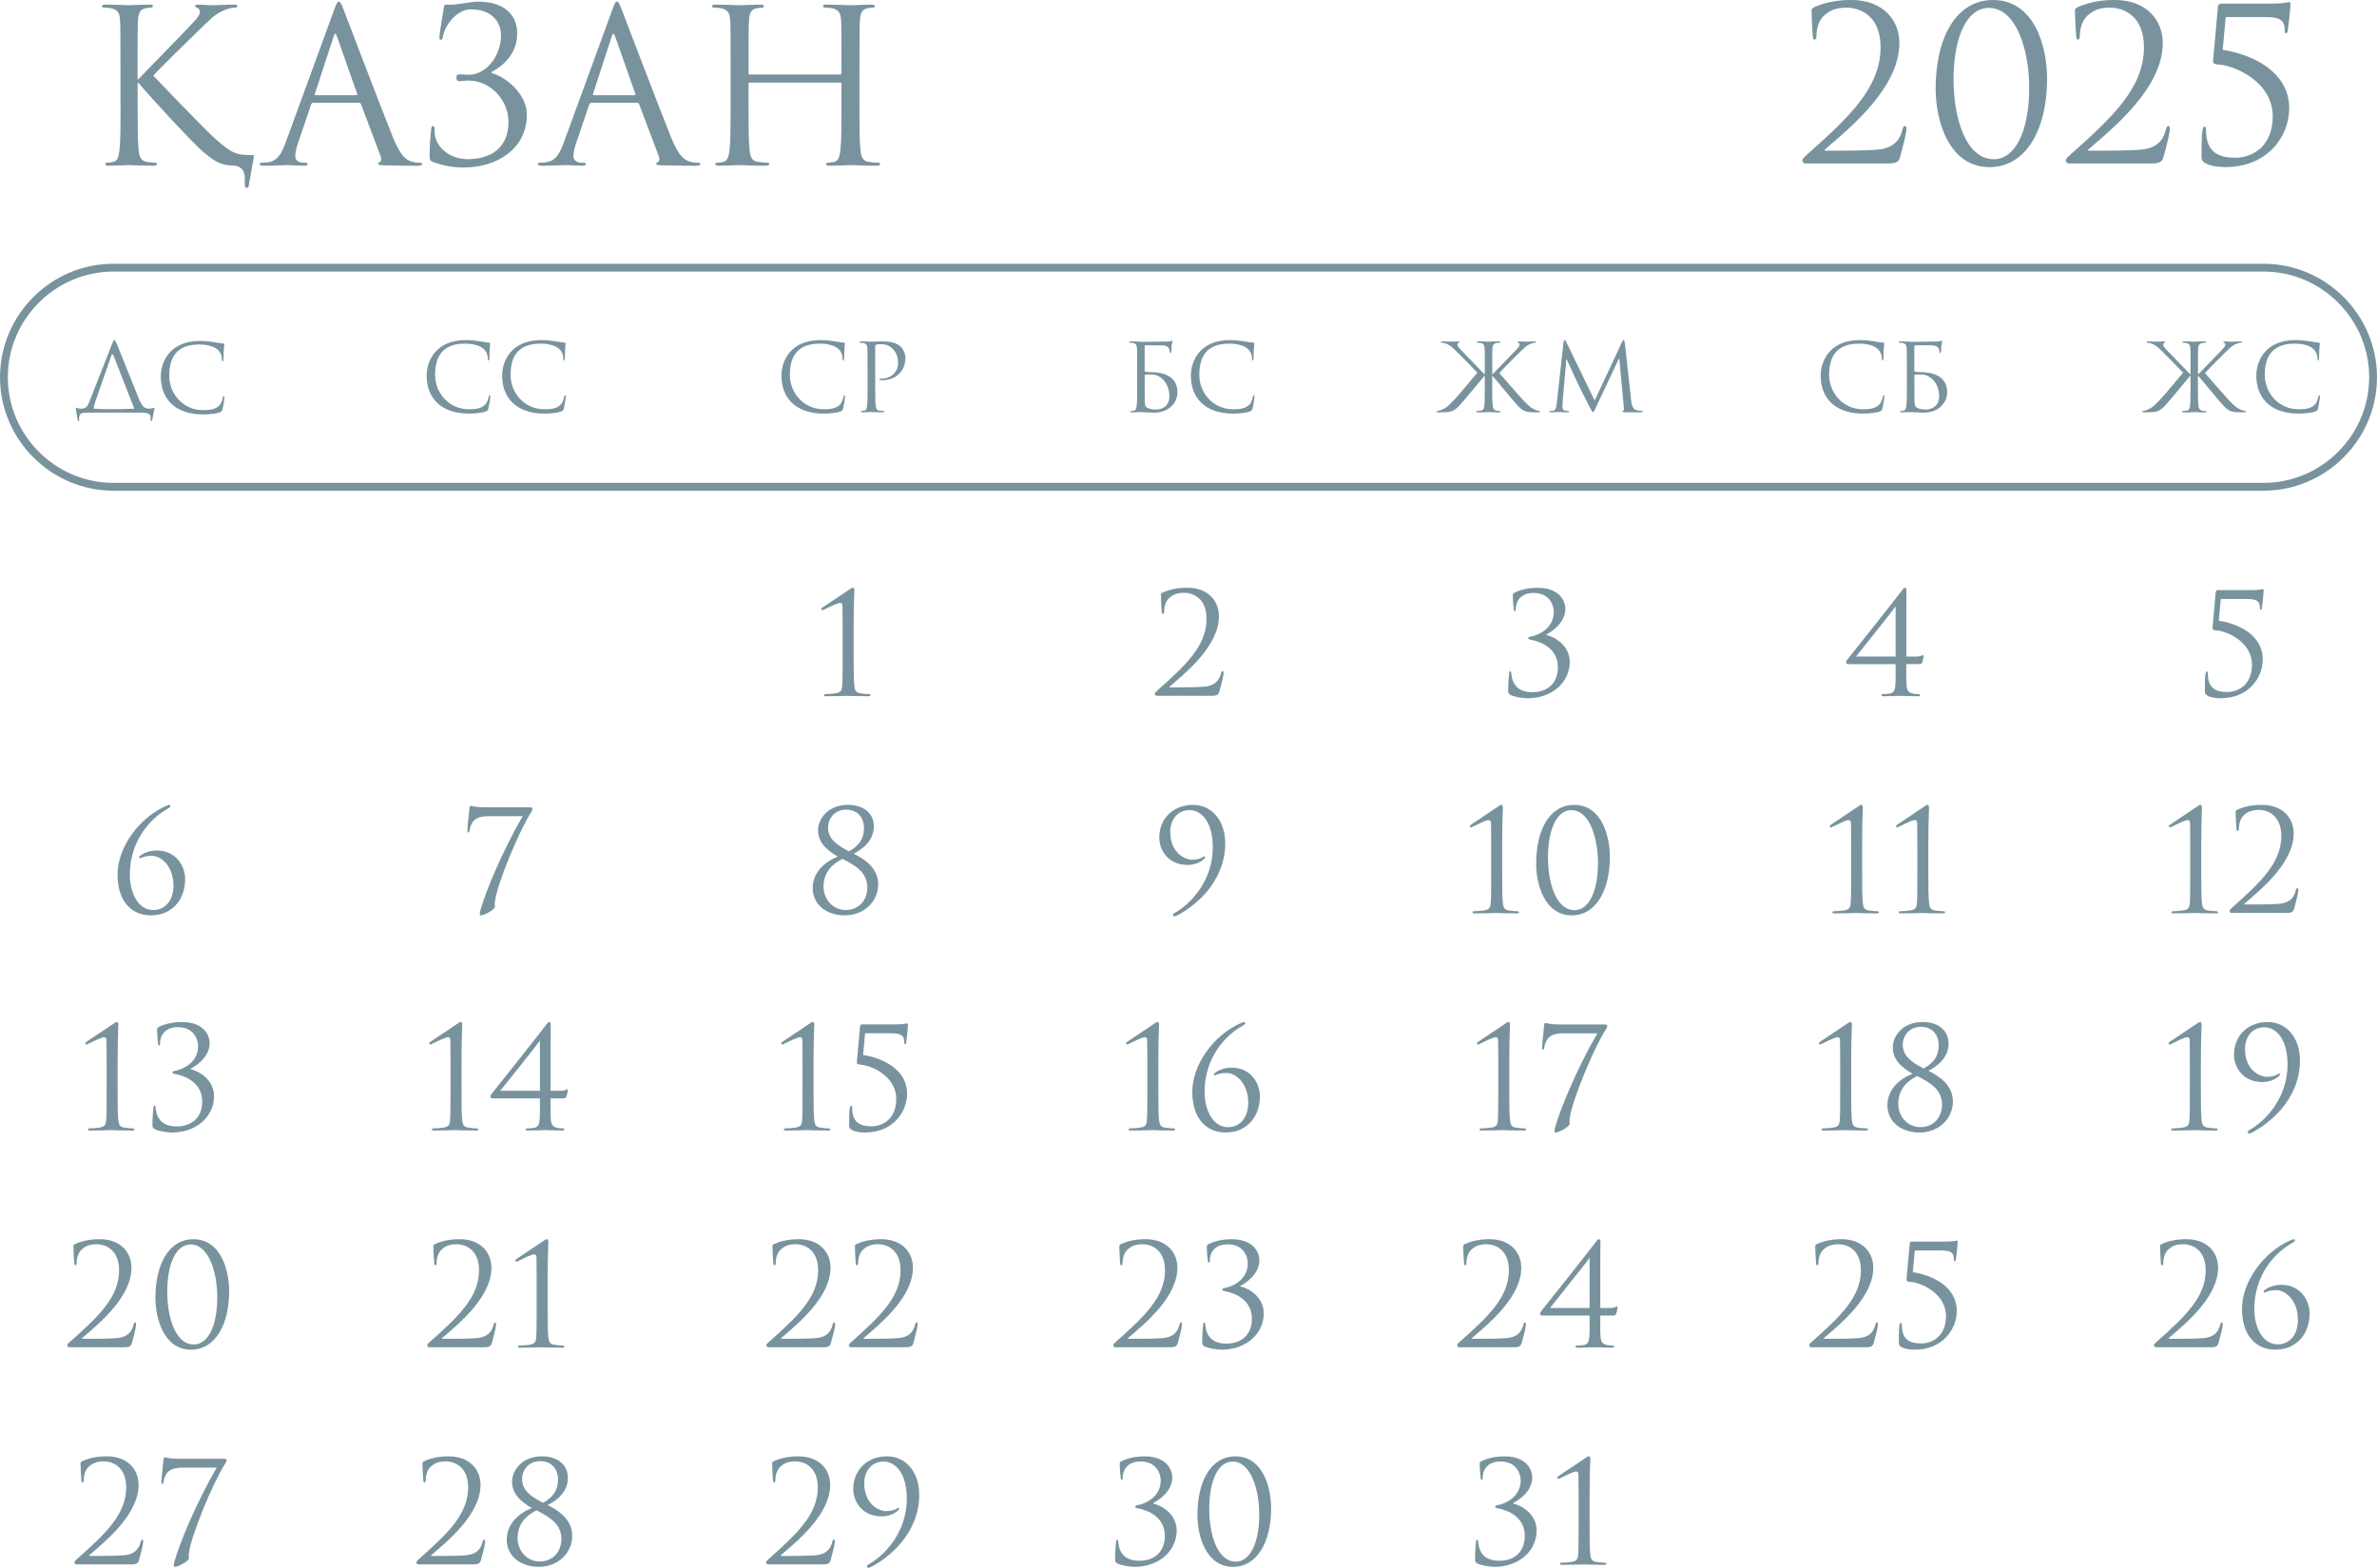 <?xml version="1.0" encoding="UTF-8"?> <svg xmlns="http://www.w3.org/2000/svg" xmlns:xlink="http://www.w3.org/1999/xlink" xmlns:xodm="http://www.corel.com/coreldraw/odm/2003" xml:space="preserve" width="107.343mm" height="70.795mm" version="1.1" style="shape-rendering:geometricPrecision; text-rendering:geometricPrecision; image-rendering:optimizeQuality; fill-rule:evenodd; clip-rule:evenodd" viewBox="0 0 745.2 491.48"> <defs> <style type="text/css"> .fil0 {fill:#78939E;fill-rule:nonzero} </style> </defs> <g id="TEXT">  <path class="fil0" d="M29.41 128.12c0,-0.03 0,-0.06 0,-0.09 0,-0.53 0.15,-1.23 0.41,-1.97l5.11 -14.66c0.15,-0.44 0.47,-0.47 0.62,-0.03l6.52 16.66c0,0.03 0.03,0.06 0.03,0.09 -5.08,0.18 -9.49,0.21 -12.7,0zm10.81 1.21l4.47 0.03c2.44,0 2.53,0.91 2.53,1.82 0,0.12 0,0.24 0,0.32 -0.03,0.41 0.06,0.5 0.21,0.5 0.18,0 0.23,-0.12 0.29,-0.38 0.06,-0.32 0.5,-2.5 0.68,-3.41 0.03,-0.18 0.06,-0.35 -0.09,-0.35 -0.18,0 -0.68,0.18 -1.59,0.24 -0.32,0.03 -1.15,-0.06 -1.82,-0.68 -0.47,-0.59 -0.85,-1.29 -1.18,-1.97 -1.85,-4.53 -6.7,-16.69 -7.17,-17.81 -0.41,-0.91 -0.53,-1.06 -0.71,-1.06 -0.18,0 -0.32,0.18 -0.68,1.15l-7.2 18.34c-0.5,1.29 -1.03,2.03 -2.59,2.06 -0.79,0.03 -1.26,-0.35 -1.5,-0.35 -0.12,0 -0.09,0.38 -0.09,0.56 0.03,0.23 0.47,3.12 0.62,3.41 0.06,0.18 0.15,0.26 0.24,0.26 0.12,0 0.18,-0.06 0.18,-0.29 0,-0.29 -0.06,-0.79 0.06,-1.29 0.21,-0.71 0.41,-1.03 2.41,-1.06l5.05 -0.03 7.88 0zm23.45 0.59c1.88,0 4.11,-0.21 5.29,-0.68 0.53,-0.24 0.59,-0.29 0.76,-0.85 0.29,-1 0.65,-3.56 0.65,-3.76 0,-0.24 -0.06,-0.44 -0.21,-0.44 -0.18,0 -0.24,0.12 -0.29,0.44 -0.09,0.53 -0.47,1.82 -1.09,2.47 -1.18,1.2 -2.91,1.47 -5.11,1.47 -6.29,0 -10.61,-5.14 -10.61,-10.76 0,-5.2 1.85,-9.82 9.4,-9.82 3.67,0 7.11,1.23 7.11,4.67 0,0.41 0.03,0.62 0.24,0.62 0.24,0 0.29,-0.44 0.29,-1.85 0,-1.7 0.21,-3.12 0.21,-3.44 0,-0.18 -0.06,-0.32 -0.38,-0.32 -1.12,0 -3.76,-0.79 -7.26,-0.79 -9.35,0 -12.26,6.47 -12.26,11.17 0,6.79 4.29,11.87 13.25,11.87z"></path> <path class="fil0" d="M147.02 129.65c1.88,0 4.11,-0.21 5.29,-0.68 0.53,-0.24 0.59,-0.29 0.76,-0.85 0.29,-1 0.65,-3.56 0.65,-3.76 0,-0.24 -0.06,-0.44 -0.21,-0.44 -0.18,0 -0.24,0.12 -0.29,0.44 -0.09,0.53 -0.47,1.82 -1.09,2.47 -1.18,1.2 -2.91,1.47 -5.11,1.47 -6.29,0 -10.61,-5.14 -10.61,-10.76 0,-5.2 1.85,-9.82 9.4,-9.82 3.67,0 7.11,1.23 7.11,4.67 0,0.41 0.03,0.62 0.24,0.62 0.24,0 0.29,-0.44 0.29,-1.85 0,-1.7 0.21,-3.12 0.21,-3.44 0,-0.18 -0.06,-0.32 -0.38,-0.32 -1.12,0 -3.76,-0.79 -7.26,-0.79 -9.35,0 -12.26,6.47 -12.26,11.17 0,6.79 4.29,11.87 13.25,11.87zm23.66 0c1.88,0 4.11,-0.21 5.29,-0.68 0.53,-0.24 0.59,-0.29 0.76,-0.85 0.29,-1 0.65,-3.56 0.65,-3.76 0,-0.24 -0.06,-0.44 -0.21,-0.44 -0.18,0 -0.24,0.12 -0.29,0.44 -0.09,0.53 -0.47,1.82 -1.09,2.47 -1.18,1.2 -2.91,1.47 -5.11,1.47 -6.29,0 -10.61,-5.14 -10.61,-10.76 0,-5.2 1.85,-9.82 9.4,-9.82 3.67,0 7.11,1.23 7.11,4.67 0,0.41 0.03,0.62 0.24,0.62 0.24,0 0.29,-0.44 0.29,-1.85 0,-1.7 0.21,-3.12 0.21,-3.44 0,-0.18 -0.06,-0.32 -0.38,-0.32 -1.12,0 -3.76,-0.79 -7.26,-0.79 -9.35,0 -12.26,6.47 -12.26,11.17 0,6.79 4.29,11.87 13.25,11.87z"></path> <path class="fil0" d="M258.24 129.65c1.88,0 4.11,-0.21 5.29,-0.68 0.53,-0.24 0.59,-0.29 0.76,-0.85 0.29,-1 0.65,-3.56 0.65,-3.76 0,-0.24 -0.06,-0.44 -0.21,-0.44 -0.18,0 -0.24,0.12 -0.29,0.44 -0.09,0.53 -0.47,1.82 -1.09,2.47 -1.18,1.2 -2.91,1.47 -5.11,1.47 -6.29,0 -10.61,-5.14 -10.61,-10.76 0,-5.2 1.85,-9.82 9.4,-9.82 3.67,0 7.11,1.23 7.11,4.67 0,0.41 0.03,0.62 0.24,0.62 0.24,0 0.29,-0.44 0.29,-1.85 0,-1.7 0.21,-3.12 0.21,-3.44 0,-0.18 -0.06,-0.32 -0.38,-0.32 -1.12,0 -3.76,-0.79 -7.26,-0.79 -9.35,0 -12.26,6.47 -12.26,11.17 0,6.79 4.29,11.87 13.25,11.87zm13.75 -8.93c0,2.82 0,5.14 -0.15,6.38 -0.12,0.85 -0.26,1.5 -0.85,1.62 -0.26,0.06 -0.62,0.12 -0.88,0.12 -0.18,0 -0.24,0.09 -0.24,0.18 0,0.18 0.15,0.24 0.47,0.24 0.88,0 2.73,-0.09 2.82,-0.09 0.15,0 2,0.09 3.61,0.09 0.32,0 0.47,-0.09 0.47,-0.24 0,-0.09 -0.06,-0.18 -0.24,-0.18 -0.26,0 -0.91,-0.06 -1.32,-0.12 -0.88,-0.12 -1.06,-0.76 -1.15,-1.62 -0.15,-1.23 -0.15,-3.56 -0.15,-6.38l0 -12.08c0,-0.29 0.06,-0.5 0.23,-0.56 0.26,-0.12 0.76,-0.18 1.26,-0.18 0.68,0 2.47,-0.12 4.03,1.47 1.56,1.59 1.65,3.56 1.65,4.53 0,2.7 -2.23,4.79 -5.08,4.79 -0.62,0 -0.79,0.03 -0.79,0.26 0,0.15 0.18,0.21 0.32,0.21 0.15,0.03 0.47,0.03 0.62,0.03 4.17,0 7.23,-2.82 7.23,-6.99 0,-1.56 -0.82,-2.88 -1.47,-3.5 -0.47,-0.44 -1.79,-1.68 -5.47,-1.68 -1.35,0 -3.06,0.09 -3.7,0.09 -0.23,0 -2,-0.09 -3.32,-0.09 -0.32,0 -0.47,0.06 -0.47,0.24 0,0.12 0.12,0.18 0.24,0.18 0.26,0 0.76,0.03 1,0.09 0.97,0.21 1.21,0.68 1.26,1.68 0.06,0.94 0.06,1.76 0.06,6.35l0 5.17z"></path> <path class="fil0" d="M357.74 107.11c-0.15,0 -2,-0.09 -3.32,-0.09 -0.32,0 -0.47,0.06 -0.47,0.24 0,0.12 0.12,0.18 0.24,0.18 0.26,0 0.76,0.03 1,0.09 0.97,0.21 1.21,0.68 1.26,1.68 0.06,0.94 0.06,1.76 0.06,6.35l0 5.17c0,2.82 0,5.14 -0.15,6.38 -0.12,0.85 -0.26,1.5 -0.85,1.62 -0.26,0.06 -0.62,0.12 -0.88,0.12 -0.18,0 -0.24,0.09 -0.24,0.18 0,0.18 0.15,0.24 0.47,0.24 0.88,0 2.73,-0.09 2.88,-0.09 0.24,0 3.23,0.18 3.91,0.18 5.02,0 7.49,-3.26 7.49,-6.41 0,-5.41 -5.17,-6.29 -8.29,-6.29 -1.09,0 -1.62,-0.09 -1.79,-0.12 -0.15,-0.06 -0.21,-0.12 -0.21,-0.32l0 -7.76c0.03,-0.18 0.12,-0.23 0.26,-0.23l5.35 0.03c1.15,0.03 1.82,0.56 2,0.94 0.18,0.38 0.26,0.88 0.26,1.12 0,0.21 0.06,0.35 0.21,0.35 0.15,0 0.21,-0.18 0.24,-0.32 0.06,-0.35 0.12,-1.65 0.15,-1.94 0.09,-0.82 0.23,-1.18 0.23,-1.38 0,-0.15 -0.06,-0.26 -0.18,-0.26 -0.12,0 -0.23,0.12 -0.41,0.18 -0.26,0.09 -0.74,0.09 -1.29,0.12 -0.65,0.03 -6.58,0.09 -7.64,0.09 -0.09,0 -0.21,0 -0.29,0zm1.12 10.52c0,-0.15 0.06,-0.21 0.18,-0.21 1.82,0 3.06,-0.29 4.73,0.85 2.26,1.56 2.85,4.17 2.85,5.94 0,3.32 -2.56,4.17 -4.14,4.17 -0.53,0 -1.79,-0.06 -2.59,-0.44 -0.91,-0.44 -0.91,-0.85 -1,-2.29 -0.03,-0.44 -0.03,-4.08 -0.03,-6.35l0 -1.68zm27.74 12.02c1.88,0 4.11,-0.21 5.29,-0.68 0.53,-0.24 0.59,-0.29 0.76,-0.85 0.29,-1 0.65,-3.56 0.65,-3.76 0,-0.24 -0.06,-0.44 -0.21,-0.44 -0.18,0 -0.24,0.12 -0.29,0.44 -0.09,0.53 -0.47,1.82 -1.09,2.47 -1.18,1.2 -2.91,1.47 -5.11,1.47 -6.29,0 -10.61,-5.14 -10.61,-10.76 0,-5.2 1.85,-9.82 9.4,-9.82 3.67,0 7.11,1.23 7.11,4.67 0,0.41 0.03,0.62 0.24,0.62 0.24,0 0.29,-0.44 0.29,-1.85 0,-1.7 0.21,-3.12 0.21,-3.44 0,-0.18 -0.06,-0.32 -0.38,-0.32 -1.12,0 -3.76,-0.79 -7.26,-0.79 -9.35,0 -12.26,6.47 -12.26,11.17 0,6.79 4.29,11.87 13.25,11.87z"></path> <path class="fil0" d="M467.96 117.31l-0.12 0 0 -1.76c0,-2.88 0,-4.26 0,-5.14 0.09,-1.18 -0.21,-2.65 1.32,-2.88 0.24,-0.06 0.73,-0.09 1,-0.09 0.12,0 0.24,-0.06 0.24,-0.18 0,-0.18 -0.15,-0.24 -0.47,-0.24 -0.09,0 -0.18,0 -0.26,0 -0.06,0 -0.12,0 -0.18,0 -0.91,-0.03 -1.91,0.03 -2.79,0.09l-0.06 0c-0.59,0 -1.29,-0.06 -2.2,-0.09 -0.21,0 -0.41,0 -0.59,0 -0.06,0 -0.12,0 -0.18,0 -0.09,0 -0.18,0 -0.26,0 -0.32,0 -0.47,0.06 -0.47,0.24 0,0.12 0.12,0.18 0.23,0.18 0.26,0 0.76,0.03 1,0.09 1.44,0.15 1.23,1.65 1.32,2.76 0,0.88 0,2.26 0,5.26l0 1.76 -0.12 0c-0.5,-0.56 -5.82,-5.97 -6.88,-7.11 -0.82,-0.85 -1.59,-1.62 -1.59,-2.12 0,-0.35 0.15,-0.53 0.38,-0.62 0.15,-0.06 0.26,-0.12 0.26,-0.23 0,-0.15 -0.15,-0.21 -0.35,-0.21 -0.59,0 -1.5,0.09 -2.2,0.09 -0.15,0 -2.09,-0.09 -2.82,-0.09 -0.32,0 -0.44,0.06 -0.44,0.21 0,0.15 0.06,0.21 0.29,0.21 0.44,0 1.06,0.15 1.65,0.41 1.2,0.53 1.85,1.26 3.17,2.53 0.73,0.71 6,6.05 6.32,6.44 -1.44,1.76 -5.91,7.08 -7.05,8.29 -2.41,2.56 -2.82,2.76 -4.23,3.38 -0.97,0.41 -1.5,0.29 -1.56,0.53 -0.03,0.15 0.12,0.21 0.62,0.24l0.71 0c0.82,-0.03 1.38,-0.03 2.03,-0.06 1.59,-0.15 2.44,-0.65 3.58,-1.79 1.32,-1.32 6.55,-7.7 8.08,-9.55l0.15 0 0 2.88c0,2.12 0,3.97 -0.06,5.26 0,0.62 -0.09,1.09 -0.15,1.65 -0.03,0.12 -0.09,0.29 -0.12,0.38 -0.15,0.38 -0.44,0.65 -0.97,0.71 -0.41,0.06 -0.88,0.12 -1.15,0.12 -0.18,0 -0.24,0.09 -0.24,0.18 0,0.15 0.15,0.24 0.47,0.24 0.18,0 0.38,0 0.56,0 0.29,0 0.68,0 1.06,0 0.12,0 0.26,-0.03 0.38,-0.03 0.71,-0.03 1.26,-0.06 1.38,-0.06 0.23,0 1.94,0.09 2.82,0.09 0.35,0 0.71,0.03 0.91,-0.09 0.06,-0.03 0.12,-0.06 0.12,-0.15 0,-0.09 -0.06,-0.18 -0.23,-0.18 -0.32,0 -0.62,-0.03 -1.18,-0.12 -0.47,-0.09 -0.94,-0.53 -1.06,-1.15 -0.15,-1.09 -0.18,-2.18 -0.21,-3.29 0,-1.03 0,-2.23 0,-3.56l0 -2.88 0.15 0.03c1.53,1.73 6.76,8.2 8.08,9.52 1.15,1.15 2,1.65 3.59,1.79 0.65,0.03 1.21,0.03 2.03,0.06l0.59 0c0.5,-0.03 0.62,-0.09 0.62,-0.24 0,-0.21 -0.44,-0.09 -1.35,-0.47 -1.41,-0.62 -1.91,-0.88 -4.32,-3.44 -1.15,-1.21 -6.02,-6.85 -7.17,-8.17 0.29,-0.41 5.7,-5.85 6.44,-6.55 1.32,-1.26 1.97,-2 3.17,-2.53 0.59,-0.26 1.21,-0.41 1.65,-0.41 0.23,0 0.29,-0.06 0.29,-0.21 0,-0.15 -0.12,-0.21 -0.44,-0.21 -0.73,0 -2.67,0.09 -2.82,0.09 -0.71,0 -1.62,-0.09 -2.2,-0.09 -0.21,0 -0.35,0.06 -0.35,0.21 0,0.12 0.12,0.18 0.26,0.23 0.24,0.09 0.38,0.26 0.38,0.62 0,0.5 -0.76,1.26 -1.59,2.12 -1.06,1.15 -6.38,6.55 -6.88,7.11zm41.41 -9.9c-0.06,-0.56 -0.15,-0.79 -0.35,-0.79 -0.21,0 -0.32,0.21 -0.44,0.47l-8.64 18.46 -8.99 -18.49c-0.15,-0.32 -0.26,-0.44 -0.44,-0.44 -0.18,0 -0.26,0.21 -0.32,0.53l-2.12 19.16c-0.12,1.12 -0.21,2.26 -1.18,2.44 -0.44,0.09 -0.65,0.09 -0.88,0.09 -0.15,0 -0.29,0.06 -0.29,0.15 0,0.21 0.21,0.26 0.5,0.26 0.79,0 2.2,-0.09 2.47,-0.09 0.24,0 1.65,0.09 2.73,0.09 0.35,0 0.53,-0.06 0.53,-0.26 0,-0.09 -0.12,-0.15 -0.23,-0.15 -0.18,0 -0.62,-0.03 -1.12,-0.15 -0.44,-0.09 -0.76,-0.47 -0.76,-0.91 0,-0.5 0,-1.03 0.03,-1.5l1.18 -13.64 0.12 0c0.32,0.79 3.61,7.85 3.88,8.38 0.15,0.29 2.67,5.38 3.44,6.82 0.56,1.03 0.71,1.32 0.91,1.32 0.26,0.03 0.35,-0.24 0.97,-1.53l7.2 -15.28 0.09 0 1.41 15.16c0.06,0.53 0.09,1.15 -0.06,1.18 -0.15,0.03 -0.35,0.09 -0.35,0.21 0,0.24 0.24,0.29 0.91,0.35 0.41,0.03 1.15,0 1.91,0 1.23,0 2.59,0 3,0 0.35,0 0.62,-0.09 0.62,-0.26 0,-0.12 -0.09,-0.15 -0.23,-0.15 -0.29,-0.03 -1.06,-0.03 -1.91,-0.29 -1.26,-0.38 -1.47,-2.03 -1.59,-3.09l-1.97 -18.04z"></path> <path class="fil0" d="M584.06 129.65c1.88,0 4.11,-0.21 5.29,-0.68 0.53,-0.24 0.59,-0.29 0.76,-0.85 0.29,-1 0.65,-3.56 0.65,-3.76 0,-0.24 -0.06,-0.44 -0.21,-0.44 -0.18,0 -0.24,0.12 -0.29,0.44 -0.09,0.53 -0.47,1.82 -1.09,2.47 -1.18,1.2 -2.91,1.47 -5.11,1.47 -6.29,0 -10.61,-5.14 -10.61,-10.76 0,-5.2 1.85,-9.82 9.4,-9.82 3.67,0 7.11,1.23 7.11,4.67 0,0.41 0.03,0.62 0.24,0.62 0.24,0 0.29,-0.44 0.29,-1.85 0,-1.7 0.21,-3.12 0.21,-3.44 0,-0.18 -0.06,-0.32 -0.38,-0.32 -1.12,0 -3.76,-0.79 -7.26,-0.79 -9.35,0 -12.26,6.47 -12.26,11.17 0,6.79 4.29,11.87 13.25,11.87zm14.99 -22.54c-0.15,0 -2,-0.09 -3.32,-0.09 -0.32,0 -0.47,0.06 -0.47,0.24 0,0.12 0.12,0.18 0.24,0.18 0.26,0 0.76,0.03 1,0.09 0.97,0.21 1.21,0.68 1.26,1.68 0.06,0.94 0.06,1.76 0.06,6.35l0 5.17c0,2.82 0,5.14 -0.15,6.38 -0.12,0.85 -0.26,1.5 -0.85,1.62 -0.26,0.06 -0.62,0.12 -0.88,0.12 -0.18,0 -0.24,0.09 -0.24,0.18 0,0.18 0.15,0.24 0.47,0.24 0.88,0 2.73,-0.09 2.88,-0.09 0.24,0 3.23,0.18 3.91,0.18 5.02,0 7.49,-3.26 7.49,-6.41 0,-5.41 -5.17,-6.29 -8.29,-6.29 -1.09,0 -1.62,-0.09 -1.79,-0.12 -0.15,-0.06 -0.21,-0.12 -0.21,-0.32l0 -7.76c0.03,-0.18 0.12,-0.23 0.26,-0.23l5.35 0.03c1.15,0.03 1.82,0.56 2,0.94 0.18,0.38 0.26,0.88 0.26,1.12 0,0.21 0.06,0.35 0.21,0.35 0.15,0 0.21,-0.18 0.24,-0.32 0.06,-0.35 0.12,-1.65 0.15,-1.94 0.09,-0.82 0.23,-1.18 0.23,-1.38 0,-0.15 -0.06,-0.26 -0.18,-0.26 -0.12,0 -0.23,0.12 -0.41,0.18 -0.26,0.09 -0.74,0.09 -1.29,0.12 -0.65,0.03 -6.58,0.09 -7.64,0.09 -0.09,0 -0.21,0 -0.29,0zm1.12 10.52c0,-0.15 0.06,-0.21 0.18,-0.21 1.82,0 3.06,-0.29 4.73,0.85 2.26,1.56 2.85,4.17 2.85,5.94 0,3.32 -2.56,4.17 -4.14,4.17 -0.53,0 -1.79,-0.06 -2.59,-0.44 -0.91,-0.44 -0.91,-0.85 -1,-2.29 -0.03,-0.44 -0.03,-4.08 -0.03,-6.35l0 -1.68z"></path> <path class="fil0" d="M689.21 117.31l-0.12 0 0 -1.76c0,-2.88 0,-4.26 0,-5.14 0.09,-1.18 -0.21,-2.65 1.32,-2.88 0.24,-0.06 0.73,-0.09 1,-0.09 0.12,0 0.24,-0.06 0.24,-0.18 0,-0.18 -0.15,-0.24 -0.47,-0.24 -0.09,0 -0.18,0 -0.26,0 -0.06,0 -0.12,0 -0.18,0 -0.91,-0.03 -1.91,0.03 -2.79,0.09l-0.06 0c-0.59,0 -1.29,-0.06 -2.2,-0.09 -0.21,0 -0.41,0 -0.59,0 -0.06,0 -0.12,0 -0.18,0 -0.09,0 -0.18,0 -0.26,0 -0.32,0 -0.47,0.06 -0.47,0.24 0,0.12 0.12,0.18 0.23,0.18 0.26,0 0.76,0.03 1,0.09 1.44,0.15 1.23,1.65 1.32,2.76 0,0.88 0,2.26 0,5.26l0 1.76 -0.12 0c-0.5,-0.56 -5.82,-5.97 -6.88,-7.11 -0.82,-0.85 -1.59,-1.62 -1.59,-2.12 0,-0.35 0.15,-0.53 0.38,-0.62 0.15,-0.06 0.26,-0.12 0.26,-0.23 0,-0.15 -0.15,-0.21 -0.35,-0.21 -0.59,0 -1.5,0.09 -2.2,0.09 -0.15,0 -2.09,-0.09 -2.82,-0.09 -0.32,0 -0.44,0.06 -0.44,0.21 0,0.15 0.06,0.21 0.29,0.21 0.44,0 1.06,0.15 1.65,0.41 1.2,0.53 1.85,1.26 3.17,2.53 0.73,0.71 6,6.05 6.32,6.44 -1.44,1.76 -5.91,7.08 -7.05,8.29 -2.41,2.56 -2.82,2.76 -4.23,3.38 -0.97,0.41 -1.5,0.29 -1.56,0.53 -0.03,0.15 0.12,0.21 0.62,0.24l0.71 0c0.82,-0.03 1.38,-0.03 2.03,-0.06 1.59,-0.15 2.44,-0.65 3.58,-1.79 1.32,-1.32 6.55,-7.7 8.08,-9.55l0.15 0 0 2.88c0,2.12 0,3.97 -0.06,5.26 0,0.62 -0.09,1.09 -0.15,1.65 -0.03,0.12 -0.09,0.29 -0.12,0.38 -0.15,0.38 -0.44,0.65 -0.97,0.71 -0.41,0.06 -0.88,0.12 -1.15,0.12 -0.18,0 -0.24,0.09 -0.24,0.18 0,0.15 0.15,0.24 0.47,0.24 0.18,0 0.38,0 0.56,0 0.29,0 0.68,0 1.06,0 0.12,0 0.26,-0.03 0.38,-0.03 0.71,-0.03 1.26,-0.06 1.38,-0.06 0.23,0 1.94,0.09 2.82,0.09 0.35,0 0.71,0.03 0.91,-0.09 0.06,-0.03 0.12,-0.06 0.12,-0.15 0,-0.09 -0.06,-0.18 -0.23,-0.18 -0.32,0 -0.62,-0.03 -1.18,-0.12 -0.47,-0.09 -0.94,-0.53 -1.06,-1.15 -0.15,-1.09 -0.18,-2.18 -0.21,-3.29 0,-1.03 0,-2.23 0,-3.56l0 -2.88 0.15 0.03c1.53,1.73 6.76,8.2 8.08,9.52 1.15,1.15 2,1.65 3.59,1.79 0.65,0.03 1.21,0.03 2.03,0.06l0.59 0c0.5,-0.03 0.62,-0.09 0.62,-0.24 0,-0.21 -0.44,-0.09 -1.35,-0.47 -1.41,-0.62 -1.91,-0.88 -4.32,-3.44 -1.15,-1.21 -6.02,-6.85 -7.17,-8.17 0.29,-0.41 5.7,-5.85 6.44,-6.55 1.32,-1.26 1.97,-2 3.17,-2.53 0.59,-0.26 1.21,-0.41 1.65,-0.41 0.23,0 0.29,-0.06 0.29,-0.21 0,-0.15 -0.12,-0.21 -0.44,-0.21 -0.73,0 -2.67,0.09 -2.82,0.09 -0.71,0 -1.62,-0.09 -2.2,-0.09 -0.21,0 -0.35,0.06 -0.35,0.21 0,0.12 0.12,0.18 0.26,0.23 0.24,0.09 0.38,0.26 0.38,0.62 0,0.5 -0.76,1.26 -1.59,2.12 -1.06,1.15 -6.38,6.55 -6.88,7.11zm31.42 12.34c1.88,0 4.11,-0.21 5.29,-0.68 0.53,-0.24 0.59,-0.29 0.76,-0.85 0.29,-1 0.65,-3.56 0.65,-3.76 0,-0.24 -0.06,-0.44 -0.21,-0.44 -0.18,0 -0.24,0.12 -0.29,0.44 -0.09,0.53 -0.47,1.82 -1.09,2.47 -1.18,1.2 -2.91,1.47 -5.11,1.47 -6.29,0 -10.61,-5.14 -10.61,-10.76 0,-5.2 1.85,-9.82 9.4,-9.82 3.67,0 7.11,1.23 7.11,4.67 0,0.41 0.03,0.62 0.24,0.62 0.24,0 0.29,-0.44 0.29,-1.85 0,-1.7 0.21,-3.12 0.21,-3.44 0,-0.18 -0.06,-0.32 -0.38,-0.32 -1.12,0 -3.76,-0.79 -7.26,-0.79 -9.35,0 -12.26,6.47 -12.26,11.17 0,6.79 4.29,11.87 13.25,11.87z"></path> <path class="fil0" d="M35.57 82.68l674.06 0c9.78,0 18.68,4 25.12,10.45 6.45,6.45 10.45,15.34 10.45,25.12 0,9.78 -4,18.68 -10.45,25.12 -6.45,6.45 -15.34,10.45 -25.12,10.45l-674.06 0c-9.78,0 -18.68,-4 -25.12,-10.45 -6.45,-6.45 -10.45,-15.34 -10.45,-25.12 0,-9.78 4,-18.68 10.45,-25.12 6.45,-6.45 15.34,-10.45 25.12,-10.45zm674.06 2.45l-674.06 0c-9.11,0 -17.39,3.73 -23.39,9.73 -6,6 -9.73,14.29 -9.73,23.39 0,9.11 3.73,17.39 9.73,23.39 6,6 14.28,9.73 23.39,9.73l674.06 0c9.11,0 17.39,-3.73 23.39,-9.73 6,-6 9.73,-14.28 9.73,-23.39 0,-9.11 -3.73,-17.39 -9.73,-23.39 -6,-6 -14.29,-9.73 -23.39,-9.73z"></path> <path class="fil0" d="M37.79 32.58c0,6.41 0,11.69 -0.33,14.5 -0.27,1.94 -0.6,3.41 -1.94,3.67 -0.6,0.13 -1.4,0.27 -2,0.27 -0.4,0 -0.53,0.2 -0.53,0.4 0,0.4 0.33,0.53 1.07,0.53 2,0 5.88,-0.2 6.41,-0.2 0.53,0 4.41,0.2 7.68,0.2 0.74,0 1.07,-0.2 1.07,-0.53 0,-0.2 -0.13,-0.4 -0.53,-0.4 -0.6,0 -1.67,-0.13 -2.61,-0.27 -2,-0.27 -2.41,-1.74 -2.61,-3.67 -0.33,-2.81 -0.33,-8.09 -0.33,-14.5l0 -6.55 0.33 0c3.21,3.94 17.37,19.24 20.38,21.72 2.87,2.27 4.54,3.74 8.08,4.08l1.94 0.13c3.07,0.67 2.87,3.34 2.87,5.08l0 0.73c-0.07,0.94 0.27,1.14 0.6,1.14 0.4,0 0.53,-0.27 0.67,-0.87 0.13,-0.73 1.14,-6.61 1.54,-8.62 0.07,-0.4 0.13,-0.8 -0.2,-0.8 -4.94,-0.07 -6.28,0.07 -12.9,-6.08 -2.74,-2.54 -16.64,-16.91 -18.38,-18.84 1.4,-1.67 13.03,-13.03 14.7,-14.63 3.01,-2.87 4.48,-4.54 7.22,-5.75 1.34,-0.6 2.74,-0.94 3.74,-0.94 0.53,0 0.67,-0.13 0.67,-0.47 0,-0.33 -0.27,-0.47 -1,-0.47 -1.67,0 -6.08,0.2 -6.41,0.2 -1.6,0 -3.68,-0.2 -5.01,-0.2 -0.47,0 -0.8,0.13 -0.8,0.47 0,0.27 0.27,0.4 0.6,0.53 0.53,0.2 0.87,0.6 0.87,1.4 0,1.14 -1.74,2.87 -3.61,4.81 -2.41,2.61 -14.5,14.9 -15.64,16.17l-0.27 0 0 -4.01c0,-10.42 0,-12.29 0.13,-14.43 0.13,-2.34 0.67,-3.47 2.47,-3.81 0.8,-0.13 1.2,-0.2 1.67,-0.2 0.27,0 0.53,-0.13 0.53,-0.4 0,-0.4 -0.33,-0.53 -1.07,-0.53 -2,0 -5.88,0.2 -6.48,0.2 -0.4,0 -4.34,-0.2 -7.35,-0.2 -0.74,0 -1.07,0.13 -1.07,0.53 0,0.27 0.27,0.4 0.53,0.4 0.6,0 1.74,0.07 2.27,0.2 2.2,0.47 2.74,1.54 2.87,3.81 0.13,2.14 0.13,4.01 0.13,14.43l0 11.76zm68.42 -32.07c-0.4,0 -0.67,0.4 -1.47,2.61l-15.17 41.49c-1.2,3.34 -2.54,5.88 -5.61,6.28 -0.53,0.07 -1.47,0.13 -1.94,0.13 -0.33,0 -0.6,0.13 -0.6,0.4 0,0.4 0.4,0.53 1.27,0.53 3.14,0 6.82,-0.2 7.55,-0.2 0.74,0 3.61,0.2 5.21,0.2 0.6,0 1,-0.13 1,-0.53 0,-0.27 -0.2,-0.4 -0.67,-0.4l-0.67 0c-1.14,0 -2.54,-0.6 -2.54,-1.94 0,-1.2 0.33,-2.81 0.94,-4.48l4.01 -11.83c0.13,-0.33 0.33,-0.53 0.67,-0.53l14.37 0c0.33,0 0.47,0.13 0.6,0.4l6.21 16.44c0.13,0.27 0.13,0.67 0.13,0.87 0,0.6 -0.4,0.94 -0.53,0.94 -0.2,0 -0.47,0.2 -0.47,0.47 0,0.4 0.74,0.4 2,0.47 4.61,0.13 9.49,0.13 10.49,0.13 0.73,0 1.34,-0.13 1.34,-0.53 0,-0.33 -0.27,-0.4 -0.67,-0.4 -0.67,0 -1.67,-0.07 -2.67,-0.4 -1.4,-0.4 -3.34,-1.47 -5.75,-7.42 -4.08,-10.16 -14.57,-37.75 -15.57,-40.29 -0.8,-2.07 -1.07,-2.41 -1.47,-2.41zm-7.28 29.33c-0.2,0 -0.33,-0.13 -0.2,-0.47l5.88 -18.04c0.13,-0.47 0.33,-0.74 0.47,-0.74 0.2,0 0.33,0.2 0.53,0.74l6.35 18.04c0.07,0.27 0.07,0.47 -0.27,0.47l-12.76 0zm55.19 -7.28c4.21,-2.2 8.02,-6.21 8.02,-12.03 0,-6.41 -4.68,-10.02 -12.29,-10.02 -2.34,0 -7.15,1.2 -10.02,0.94 -0.47,-0.07 -0.6,0.33 -0.74,1.27 -0.33,2 -1.34,8.08 -1.34,8.89 0,0.53 0.07,0.87 0.4,0.87 0.33,0 0.6,-0.2 0.74,-1.2 0.4,-2.81 4.01,-8.35 8.75,-8.35 6.35,0 9.42,3.74 9.42,8.22 0,6.08 -4.41,12.29 -10.09,12.29 -0.87,0 -1.27,-0.13 -2.61,-0.13 -0.94,0 -1.27,0.13 -1.27,1 0,0.94 0.33,1.14 1.2,1.14 0.74,0 1.74,-0.2 2.61,-0.2 6.68,0 12.5,5.95 12.5,12.96 0,8.69 -6.21,11.69 -12.76,11.69 -4.68,0 -9.22,-2.74 -10.22,-7.15 -0.2,-0.94 -0.2,-1.87 -0.2,-2.47 0,-0.53 -0.07,-0.74 -0.53,-0.74 -0.33,0 -0.47,0.33 -0.53,1.07 -0.07,1.07 -0.47,4.28 -0.47,7.62 0,1.8 0,2.14 1.07,2.54 2.74,1 5.68,1.74 9.56,1.74 10.62,0 19.85,-5.95 19.85,-16.57 0,-6.41 -6.48,-11.83 -11.03,-13.03l0 -0.33zm39.29 -22.05c-0.4,0 -0.67,0.4 -1.47,2.61l-15.17 41.49c-1.2,3.34 -2.54,5.88 -5.61,6.28 -0.53,0.07 -1.47,0.13 -1.94,0.13 -0.33,0 -0.6,0.13 -0.6,0.4 0,0.4 0.4,0.53 1.27,0.53 3.14,0 6.82,-0.2 7.55,-0.2 0.74,0 3.61,0.2 5.21,0.2 0.6,0 1,-0.13 1,-0.53 0,-0.27 -0.2,-0.4 -0.67,-0.4l-0.67 0c-1.14,0 -2.54,-0.6 -2.54,-1.94 0,-1.2 0.33,-2.81 0.94,-4.48l4.01 -11.83c0.13,-0.33 0.33,-0.53 0.67,-0.53l14.37 0c0.33,0 0.47,0.13 0.6,0.4l6.21 16.44c0.13,0.27 0.13,0.67 0.13,0.87 0,0.6 -0.4,0.94 -0.53,0.94 -0.2,0 -0.47,0.2 -0.47,0.47 0,0.4 0.74,0.4 2,0.47 4.61,0.13 9.49,0.13 10.49,0.13 0.73,0 1.34,-0.13 1.34,-0.53 0,-0.33 -0.27,-0.4 -0.67,-0.4 -0.67,0 -1.67,-0.07 -2.67,-0.4 -1.4,-0.4 -3.34,-1.47 -5.75,-7.42 -4.08,-10.16 -14.57,-37.75 -15.57,-40.29 -0.8,-2.07 -1.07,-2.41 -1.47,-2.41zm-7.28 29.33c-0.2,0 -0.33,-0.13 -0.2,-0.47l5.88 -18.04c0.13,-0.47 0.33,-0.74 0.47,-0.74 0.2,0 0.33,0.2 0.53,0.74l6.35 18.04c0.07,0.27 0.07,0.47 -0.27,0.47l-12.76 0zm83.32 -9.02c0,-10.42 0,-12.29 0.13,-14.43 0.13,-2.34 0.67,-3.47 2.47,-3.81 0.8,-0.13 1.2,-0.2 1.67,-0.2 0.27,0 0.53,-0.13 0.53,-0.4 0,-0.4 -0.33,-0.53 -1.07,-0.53 -2,0 -6.21,0.2 -6.55,0.2 -0.33,0 -4.54,-0.2 -7.55,-0.2 -0.74,0 -1.07,0.13 -1.07,0.53 0,0.27 0.27,0.4 0.53,0.4 0.6,0 1.74,0.07 2.27,0.2 2.2,0.47 2.74,1.54 2.87,3.81 0.13,2.14 0.13,4.74 0.13,15.17l0 1.4c0,0.33 -0.2,0.4 -0.4,0.4l-28.33 0c-0.2,0 -0.4,-0.07 -0.4,-0.4l0 -1.4c0,-10.42 0,-13.03 0.13,-15.17 0.13,-2.34 0.67,-3.47 2.47,-3.81 0.8,-0.13 1.2,-0.2 1.67,-0.2 0.27,0 0.53,-0.13 0.53,-0.4 0,-0.4 -0.33,-0.53 -1.07,-0.53 -2,0 -6.21,0.2 -6.55,0.2 -0.33,0 -4.54,-0.2 -7.55,-0.2 -0.74,0 -1.07,0.13 -1.07,0.53 0,0.27 0.27,0.4 0.53,0.4 0.6,0 1.74,0.07 2.27,0.2 2.2,0.47 2.74,1.54 2.87,3.81 0.13,2.14 0.13,4.01 0.13,14.43l0 11.76c0,6.41 0,11.69 -0.33,14.5 -0.27,1.94 -0.6,3.41 -1.94,3.67 -0.6,0.13 -1.4,0.27 -2,0.27 -0.4,0 -0.53,0.2 -0.53,0.4 0,0.4 0.33,0.53 1.07,0.53 2,0 6.21,-0.2 6.55,-0.2 0.33,0 4.54,0.2 8.22,0.2 0.73,0 1.07,-0.2 1.07,-0.53 0,-0.2 -0.13,-0.4 -0.53,-0.4 -0.6,0 -2.07,-0.13 -3.01,-0.27 -2,-0.27 -2.41,-1.74 -2.61,-3.67 -0.33,-2.81 -0.33,-8.09 -0.33,-14.5l0 -6.28c0,-0.33 0.2,-0.4 0.4,-0.4l28.33 0c0.2,0 0.4,0.13 0.4,0.4l0 6.28c0,6.41 0,11.69 -0.33,14.5 -0.27,1.94 -0.6,3.41 -1.94,3.67 -0.6,0.13 -1.4,0.27 -2,0.27 -0.4,0 -0.53,0.2 -0.53,0.4 0,0.4 0.33,0.53 1.07,0.53 2,0 6.21,-0.2 6.55,-0.2 0.33,0 4.54,0.2 8.22,0.2 0.73,0 1.07,-0.2 1.07,-0.53 0,-0.2 -0.13,-0.4 -0.53,-0.4 -0.6,0 -2.07,-0.13 -3.01,-0.27 -2,-0.27 -2.41,-1.74 -2.61,-3.67 -0.33,-2.81 -0.33,-8.09 -0.33,-14.5l0 -11.76z"></path> <path class="fil0" d="M591.33 51.25c2.81,0 3.81,-0.2 4.34,-2 0.67,-2.27 2,-7.48 2,-8.75 0,-0.4 -0.07,-1 -0.4,-1 -0.4,0 -0.6,0.27 -0.8,1 -0.8,3.54 -2.94,5.95 -7.82,6.41 -2.41,0.27 -10.29,0.33 -11.43,0.33l-4.88 0c-0.33,0 -0.47,-0.2 -0.13,-0.47 8.29,-7.08 23.25,-19.44 23.25,-33.28 0,-7.08 -5.01,-13.5 -15.1,-13.5 -5.41,0 -9.29,1.2 -11.76,2.34 -0.6,0.4 -0.67,0.6 -0.67,1 0,2.07 0.33,7.62 0.4,8.22 0.07,0.6 0.27,0.87 0.53,0.87 0.33,0 0.6,-0.4 0.6,-1 0,-2.61 0.74,-4.94 2.34,-6.48 1.94,-1.8 3.94,-2.54 7.15,-2.54 4.48,0 10.62,2.81 10.62,12.36 0,12.83 -9.96,22.05 -23.32,33.94 -0.53,0.47 -1.2,1.07 -1.2,1.6 0,0.53 0.47,0.94 0.94,0.94l25.32 0zm15.5 -23.52c0,10.16 4.14,24.66 16.91,24.66 11.43,0 18.04,-11.83 18.04,-27.73 0,-10.16 -4.01,-24.66 -16.97,-24.66 -11.56,0 -17.97,11.83 -17.97,27.73zm5.61 -2.74c0,-13.83 4.41,-22.52 11.03,-22.52 8.82,0 12.7,13.56 12.7,25.06 0,13.77 -4.48,22.38 -11.09,22.38 -8.95,0 -12.63,-13.3 -12.63,-24.92zm61.47 26.26c2.81,0 3.81,-0.2 4.34,-2 0.67,-2.27 2,-7.48 2,-8.75 0,-0.4 -0.07,-1 -0.4,-1 -0.4,0 -0.6,0.27 -0.8,1 -0.8,3.54 -2.94,5.95 -7.82,6.41 -2.41,0.27 -10.29,0.33 -11.43,0.33l-4.88 0c-0.33,0 -0.47,-0.2 -0.13,-0.47 8.29,-7.08 23.25,-19.44 23.25,-33.28 0,-7.08 -5.01,-13.5 -15.1,-13.5 -5.41,0 -9.29,1.2 -11.76,2.34 -0.6,0.4 -0.67,0.6 -0.67,1 0,2.07 0.33,7.62 0.4,8.22 0.07,0.6 0.27,0.87 0.53,0.87 0.33,0 0.6,-0.4 0.6,-1 0,-2.61 0.74,-4.94 2.34,-6.48 1.94,-1.8 3.94,-2.54 7.15,-2.54 4.48,0 10.62,2.81 10.62,12.36 0,12.83 -9.96,22.05 -23.32,33.94 -0.53,0.47 -1.2,1.07 -1.2,1.6 0,0.53 0.47,0.94 0.94,0.94l25.32 0zm23.85 -45.91l12.63 0c5.28,0 5.88,1.74 5.88,4.28 0,0.47 0.13,0.87 0.4,0.87 0.27,0 0.47,-0.4 0.53,-0.74 0.67,-4.88 0.87,-7.82 0.87,-8.42 0,-0.53 -0.2,-0.67 -0.47,-0.67 -0.47,0 -1.6,0.47 -5.28,0.47l-15.7 0c-0.74,0 -1.2,0.2 -1.27,0.87l-1.54 17.04c-0.07,0.73 0.4,1.14 1.74,1.2 5.14,0.27 16.97,5.48 16.97,16.24 0,9.22 -6.15,12.96 -11.76,12.96 -4.88,0 -9.15,-1.47 -9.15,-8.62 0,-0.8 -0.13,-1.14 -0.53,-1.14 -0.27,0 -0.47,0.53 -0.6,1.2 -0.33,2.14 -0.27,6.15 -0.27,8.42 0,0.67 0.13,1.27 1.27,1.87 1.67,0.94 4.14,1.2 6.15,1.2 13.5,0 20.05,-9.82 20.05,-18.44 0,-11.89 -12.36,-17.04 -20.85,-18.31l0.94 -10.29z"></path> <g id="_2298037348512"> <path class="fil0" d="M696.24 187.78l8.35 0c3.49,0 3.89,1.15 3.89,2.83 0,0.31 0.09,0.57 0.27,0.57 0.18,0 0.31,-0.26 0.35,-0.49 0.44,-3.22 0.57,-5.17 0.57,-5.57 0,-0.35 -0.13,-0.44 -0.31,-0.44 -0.31,0 -1.06,0.31 -3.49,0.31l-10.38 0c-0.49,0 -0.8,0.13 -0.84,0.57l-1.02 11.27c-0.04,0.49 0.27,0.75 1.15,0.79 3.4,0.18 11.22,3.62 11.22,10.74 0,6.1 -4.06,8.57 -7.78,8.57 -3.22,0 -6.05,-0.97 -6.05,-5.7 0,-0.53 -0.09,-0.75 -0.35,-0.75 -0.18,0 -0.31,0.35 -0.4,0.79 -0.22,1.41 -0.18,4.06 -0.18,5.57 0,0.44 0.09,0.84 0.84,1.24 1.1,0.62 2.74,0.8 4.06,0.8 8.92,0 13.25,-6.49 13.25,-12.19 0,-7.86 -8.17,-11.27 -13.78,-12.11l0.62 -6.8z"></path> <path class="fil0" d="M54.4 277.59c0,4.86 -2.78,7.69 -6.32,7.69 -5.08,0 -7.38,-5.88 -7.38,-11.05 0,-10.47 6.23,-17.58 11.88,-20.72 0.44,-0.27 0.84,-0.44 0.84,-0.8 0,-0.27 -0.18,-0.4 -0.35,-0.4 -0.18,0 -0.53,0.13 -0.93,0.31 -8.57,3.71 -15.29,13.03 -15.29,21.6 0,8.04 4.2,12.72 10.38,12.72 3.27,0 5.57,-0.97 7.64,-2.96 1.94,-1.9 3.18,-4.9 3.18,-8.39 0,-3.93 -2.74,-8.97 -8.88,-8.97 -2.47,0 -4.24,0.93 -5.12,1.55 -0.27,0.18 -0.4,0.31 -0.4,0.53 0,0.22 0.04,0.35 0.18,0.35 0.13,0 0.44,-0.13 0.57,-0.18 1.02,-0.49 2.16,-0.57 3.31,-0.57 2.69,0 6.67,3.14 6.67,9.28z"></path> <path class="fil0" d="M151.83 253.07c-2.87,0 -3.93,-0.44 -4.2,-0.44 -0.27,0 -0.44,0.18 -0.44,0.62 0,0.44 -0.66,5.61 -0.66,7.02 0,0.49 0.04,0.71 0.26,0.71 0.22,0 0.35,-0.22 0.4,-0.62 0.13,-1.24 0.75,-2.65 1.68,-3.4 1.06,-0.88 2.83,-1.1 4.11,-1.1l10.87 0c-6.67,11.57 -11.44,23.37 -13.16,29.16 -0.13,0.4 -0.27,1.06 -0.27,1.5 0,0.31 0.13,0.44 0.4,0.44 0.88,0 4.33,-1.81 4.33,-2.69 0,-0.49 -0.09,-0.79 0,-1.55 0.66,-5.74 7.95,-23.06 11.53,-28.36 0.22,-0.35 0.27,-0.66 0.27,-0.84 0,-0.27 -0.22,-0.44 -0.8,-0.44l-14.31 0z"></path> <path class="fil0" d="M254.78 278.38c0,5.35 4.51,8.57 10.03,8.57 6.32,0 10.51,-4.59 10.51,-9.72 0,-5.43 -4.77,-8.13 -7.69,-9.63 2.47,-1.24 6.32,-3.89 6.32,-8.53 0,-4.33 -3.49,-6.76 -8.08,-6.76 -6.45,0 -9.41,4.55 -9.41,7.91 0,3.93 2.74,6.27 6.18,8.31 -4.02,1.59 -7.86,4.9 -7.86,9.85zm10.38 6.89c-4.11,0 -6.98,-3.4 -6.98,-7.33 0,-4.42 2.69,-7.11 5.96,-8.7 3.98,2.08 7.78,4.2 7.78,9.01 0,3.93 -2.69,7.02 -6.76,7.02zm0.18 -31.46c3.4,0 5.52,2.43 5.52,5.79 0,4.51 -3,6.27 -4.73,7.29 -3.62,-1.94 -6.54,-3.8 -6.54,-7.51 0,-2.43 1.77,-5.57 5.74,-5.57l0 0z"></path> <path class="fil0" d="M373.99 252.32c-6.1,0 -10.56,4.2 -10.56,10.29 0,3.71 2.65,8.53 8.92,8.53 1.77,0 4.02,-0.66 5.3,-2.03 0.13,-0.13 0.18,-0.22 0.18,-0.35 0,-0.13 -0.09,-0.31 -0.22,-0.31 -0.13,0 -0.31,0.09 -0.57,0.27 -0.57,0.35 -1.46,0.79 -3.53,0.79 -1.19,0 -6.63,-1.46 -6.63,-8.79 0,-3.49 2.08,-6.76 6.05,-6.76 3.89,0 7.29,3.93 7.29,11.66 0,10.38 -6.8,17.72 -12.02,20.59 -0.27,0.13 -0.44,0.35 -0.44,0.62 0,0.27 0.18,0.44 0.35,0.44 0.18,0 0.44,-0.04 0.71,-0.18 5.39,-2.69 15.29,-10.34 15.29,-22.75 0,-6.72 -3.89,-12.02 -10.12,-12.02z"></path> <path class="fil0" d="M470.94 264.73c0,-6.76 0.22,-11.13 0.22,-11.49 0,-0.44 -0.09,-0.93 -0.44,-0.93 -0.31,0 -0.66,0.22 -1.06,0.53 -0.4,0.27 -8.26,5.52 -8.53,5.7 -0.18,0.13 -0.31,0.31 -0.31,0.44 0,0.18 0.13,0.4 0.27,0.4 0.18,0 0.31,-0.04 0.53,-0.18 1.1,-0.53 4.2,-2.12 5.04,-2.12 0.71,0 0.79,0.49 0.79,1.37 0,2.43 0.04,4.33 0.04,6.72l0 7.73c0,4.42 0,8.22 -0.13,10.16 -0.09,1.37 -0.4,2.03 -1.86,2.3 -0.84,0.18 -3,0.31 -3.53,0.31 -0.18,0 -0.35,0.18 -0.35,0.35 0,0.22 0.22,0.31 0.71,0.31 2.83,0 6.54,-0.13 6.76,-0.13 0.22,0 3.05,0.13 6.36,0.13 0.53,0 0.75,-0.09 0.75,-0.31 0,-0.18 -0.18,-0.35 -0.35,-0.35 -0.4,0 -2.25,-0.13 -2.92,-0.26 -1.41,-0.31 -1.59,-0.97 -1.77,-2.34 -0.22,-1.94 -0.22,-5.74 -0.22,-10.16l0 -8.17zm10.65 5.92c0,6.72 2.74,16.3 11.18,16.3 7.55,0 11.93,-7.82 11.93,-18.33 0,-6.71 -2.65,-16.3 -11.22,-16.3 -7.64,0 -11.88,7.82 -11.88,18.33zm3.71 -1.81c0,-9.15 2.92,-14.89 7.29,-14.89 5.83,0 8.39,8.97 8.39,16.57 0,9.1 -2.96,14.8 -7.33,14.8 -5.92,0 -8.35,-8.79 -8.35,-16.48z"></path> <path class="fil0" d="M583.79 264.73c0,-6.76 0.22,-11.13 0.22,-11.49 0,-0.44 -0.09,-0.93 -0.44,-0.93 -0.31,0 -0.66,0.22 -1.06,0.53 -0.4,0.27 -8.26,5.52 -8.53,5.7 -0.18,0.13 -0.31,0.31 -0.31,0.44 0,0.18 0.13,0.4 0.27,0.4 0.18,0 0.31,-0.04 0.53,-0.18 1.1,-0.53 4.2,-2.12 5.04,-2.12 0.71,0 0.79,0.49 0.79,1.37 0,2.43 0.04,4.33 0.04,6.72l0 7.73c0,4.42 0,8.22 -0.13,10.16 -0.09,1.37 -0.4,2.03 -1.86,2.3 -0.84,0.18 -3,0.31 -3.53,0.31 -0.18,0 -0.35,0.18 -0.35,0.35 0,0.22 0.22,0.31 0.71,0.31 2.83,0 6.54,-0.13 6.76,-0.13 0.22,0 3.05,0.13 6.36,0.13 0.53,0 0.75,-0.09 0.75,-0.31 0,-0.18 -0.18,-0.35 -0.35,-0.35 -0.4,0 -2.25,-0.13 -2.92,-0.26 -1.41,-0.31 -1.59,-0.97 -1.77,-2.34 -0.22,-1.94 -0.22,-5.74 -0.22,-10.16l0 -8.17zm20.76 0c0,-6.76 0.22,-11.13 0.22,-11.49 0,-0.44 -0.09,-0.93 -0.44,-0.93 -0.31,0 -0.66,0.22 -1.06,0.53 -0.4,0.27 -8.26,5.52 -8.53,5.7 -0.18,0.13 -0.31,0.31 -0.31,0.44 0,0.18 0.13,0.4 0.27,0.4 0.18,0 0.31,-0.04 0.53,-0.18 1.1,-0.53 4.2,-2.12 5.04,-2.12 0.71,0 0.79,0.49 0.79,1.37 0,2.43 0.04,4.33 0.04,6.72l0 7.73c0,4.42 0,8.22 -0.13,10.16 -0.09,1.37 -0.4,2.03 -1.86,2.3 -0.84,0.18 -3,0.31 -3.53,0.31 -0.18,0 -0.35,0.18 -0.35,0.35 0,0.22 0.22,0.31 0.71,0.31 2.83,0 6.54,-0.13 6.76,-0.13 0.22,0 3.05,0.13 6.36,0.13 0.53,0 0.75,-0.09 0.75,-0.31 0,-0.18 -0.18,-0.35 -0.35,-0.35 -0.4,0 -2.25,-0.13 -2.92,-0.26 -1.41,-0.31 -1.59,-0.97 -1.77,-2.34 -0.22,-1.94 -0.22,-5.74 -0.22,-10.16l0 -8.17z"></path> <path class="fil0" d="M267.62 196.66c0,-6.76 0.22,-11.13 0.22,-11.49 0,-0.44 -0.09,-0.93 -0.44,-0.93 -0.31,0 -0.66,0.22 -1.06,0.53 -0.4,0.27 -8.26,5.52 -8.53,5.7 -0.18,0.13 -0.31,0.31 -0.31,0.44 0,0.18 0.13,0.4 0.27,0.4 0.18,0 0.31,-0.04 0.53,-0.18 1.1,-0.53 4.2,-2.12 5.04,-2.12 0.71,0 0.79,0.49 0.79,1.37 0,2.43 0.04,4.33 0.04,6.72l0 7.73c0,4.42 0,8.22 -0.13,10.16 -0.09,1.37 -0.4,2.03 -1.86,2.3 -0.84,0.18 -3,0.31 -3.53,0.31 -0.18,0 -0.35,0.18 -0.35,0.35 0,0.22 0.22,0.31 0.71,0.31 2.83,0 6.54,-0.13 6.76,-0.13 0.22,0 3.05,0.13 6.36,0.13 0.53,0 0.75,-0.09 0.75,-0.31 0,-0.18 -0.18,-0.35 -0.35,-0.35 -0.4,0 -2.25,-0.13 -2.92,-0.26 -1.41,-0.31 -1.59,-0.97 -1.77,-2.34 -0.22,-1.94 -0.22,-5.74 -0.22,-10.16l0 -8.17z"></path> <path class="fil0" d="M379.4 218.13c1.85,0 2.52,-0.13 2.87,-1.33 0.44,-1.5 1.33,-4.95 1.33,-5.79 0,-0.26 -0.04,-0.66 -0.27,-0.66 -0.27,0 -0.4,0.18 -0.53,0.66 -0.53,2.34 -1.94,3.93 -5.17,4.24 -1.59,0.18 -6.8,0.22 -7.55,0.22l-3.22 0c-0.22,0 -0.31,-0.13 -0.09,-0.31 5.48,-4.68 15.37,-12.86 15.37,-22 0,-4.68 -3.31,-8.92 -9.98,-8.92 -3.58,0 -6.14,0.8 -7.78,1.55 -0.4,0.27 -0.44,0.4 -0.44,0.66 0,1.37 0.22,5.04 0.27,5.43 0.04,0.4 0.18,0.57 0.35,0.57 0.22,0 0.4,-0.27 0.4,-0.66 0,-1.72 0.49,-3.27 1.55,-4.28 1.28,-1.19 2.61,-1.68 4.73,-1.68 2.96,0 7.02,1.86 7.02,8.17 0,8.48 -6.58,14.58 -15.42,22.44 -0.35,0.31 -0.8,0.71 -0.8,1.06 0,0.35 0.31,0.62 0.62,0.62l16.74 0z"></path> <path class="fil0" d="M488.41 209.17c0,5.26 -3.53,7.82 -8,7.82 -4.64,0 -6.32,-2.56 -6.63,-5.96 -0.04,-0.49 -0.09,-0.62 -0.31,-0.62 -0.22,0 -0.31,0.22 -0.35,0.66 -0.13,0.97 -0.31,3.45 -0.31,5.52 0,0.53 0.09,0.84 0.71,1.24 0.93,0.53 3.58,1.06 5.39,1.06 7.86,0 13.21,-5.17 13.21,-11.35 0,-5.12 -4.51,-7.82 -7.29,-8.48l0 -0.22c1.37,-0.62 5.92,-3.53 5.92,-7.95 0,-2.21 -1.55,-6.63 -8.75,-6.63 -3.31,0 -5.79,0.84 -7.16,1.5 -0.53,0.35 -0.57,0.53 -0.57,0.93 0,1.02 0.13,3 0.31,4.42 0.04,0.4 0.18,0.49 0.31,0.49 0.13,0 0.31,-0.09 0.31,-0.53 0,-3.4 2.34,-5.21 5.57,-5.21 5.21,0 6.36,4.11 6.36,5.96 0,5.17 -4.86,7.29 -7.02,7.69 -0.57,0.09 -1.02,0.22 -1.02,0.53 0,0.31 0.31,0.4 1.15,0.57 2.87,0.57 8.17,2.65 8.17,8.57z"></path> <path class="fil0" d="M597.64 191.63c0,-2.43 0.04,-5.96 0.04,-6.63 0,-0.44 -0.13,-0.75 -0.44,-0.75 -0.31,0 -0.57,0.31 -0.93,0.8 -1.41,1.94 -16.88,21.38 -17.14,21.69 -0.18,0.22 -0.4,0.57 -0.4,0.93 0,0.4 0.4,0.53 0.93,0.53l14.58 0c0,1.46 0.09,4.86 -0.09,6.8 -0.13,1.33 -0.44,2.25 -1.9,2.47 -0.71,0.09 -1.68,0.13 -2.08,0.13 -0.22,0 -0.35,0.18 -0.35,0.35 0,0.22 0.22,0.31 0.71,0.31 2.43,0 4.82,-0.13 5.12,-0.13 0.31,0 3.14,0.13 5.57,0.13 0.49,0 0.71,-0.09 0.71,-0.31 0,-0.18 -0.18,-0.35 -0.4,-0.35 -0.44,0 -1.33,-0.04 -1.94,-0.18 -1.41,-0.35 -1.77,-1.1 -1.9,-2.43 -0.18,-1.94 -0.09,-5.35 -0.09,-6.8l4.06 0c0.53,0 0.71,-0.13 0.93,-0.57 0.18,-0.53 0.4,-1.55 0.4,-1.77 0,-0.22 0,-0.53 -0.22,-0.53 -0.18,0 -0.62,0.49 -1.81,0.49l-3.36 0 0 -14.18zm-3.36 14.18l-12.41 0c0.84,-1.1 11.66,-14.49 12.33,-15.64l0.09 0 0 15.64z"></path> <path class="fil0" d="M690.1 264.73c0,-6.76 0.22,-11.13 0.22,-11.49 0,-0.44 -0.09,-0.93 -0.44,-0.93 -0.31,0 -0.66,0.22 -1.06,0.53 -0.4,0.27 -8.26,5.52 -8.53,5.7 -0.18,0.13 -0.31,0.31 -0.31,0.44 0,0.18 0.13,0.4 0.27,0.4 0.18,0 0.31,-0.04 0.53,-0.18 1.1,-0.53 4.2,-2.12 5.04,-2.12 0.71,0 0.79,0.49 0.79,1.37 0,2.43 0.04,4.33 0.04,6.72l0 7.73c0,4.42 0,8.22 -0.13,10.16 -0.09,1.37 -0.4,2.03 -1.86,2.3 -0.84,0.18 -3,0.31 -3.53,0.31 -0.18,0 -0.35,0.18 -0.35,0.35 0,0.22 0.22,0.31 0.71,0.31 2.83,0 6.54,-0.13 6.76,-0.13 0.22,0 3.05,0.13 6.36,0.13 0.53,0 0.75,-0.09 0.75,-0.31 0,-0.18 -0.18,-0.35 -0.35,-0.35 -0.4,0 -2.25,-0.13 -2.92,-0.26 -1.41,-0.31 -1.59,-0.97 -1.77,-2.34 -0.22,-1.94 -0.22,-5.74 -0.22,-10.16l0 -8.17zm26.24 21.47c1.85,0 2.52,-0.13 2.87,-1.33 0.44,-1.5 1.33,-4.95 1.33,-5.79 0,-0.26 -0.04,-0.66 -0.27,-0.66 -0.27,0 -0.4,0.18 -0.53,0.66 -0.53,2.34 -1.94,3.93 -5.17,4.24 -1.59,0.18 -6.8,0.22 -7.55,0.22l-3.22 0c-0.22,0 -0.31,-0.13 -0.09,-0.31 5.48,-4.68 15.37,-12.86 15.37,-22 0,-4.68 -3.31,-8.92 -9.98,-8.92 -3.58,0 -6.14,0.8 -7.78,1.55 -0.4,0.27 -0.44,0.4 -0.44,0.66 0,1.37 0.22,5.04 0.27,5.43 0.04,0.4 0.18,0.57 0.35,0.57 0.22,0 0.4,-0.27 0.4,-0.66 0,-1.72 0.49,-3.27 1.55,-4.28 1.28,-1.19 2.61,-1.68 4.73,-1.68 2.96,0 7.02,1.86 7.02,8.17 0,8.48 -6.58,14.58 -15.42,22.44 -0.35,0.31 -0.8,0.71 -0.8,1.06 0,0.35 0.31,0.62 0.62,0.62l16.74 0z"></path> <path class="fil0" d="M36.88 332.8c0,-6.76 0.22,-11.13 0.22,-11.49 0,-0.44 -0.09,-0.93 -0.44,-0.93 -0.31,0 -0.66,0.22 -1.06,0.53 -0.4,0.27 -8.26,5.52 -8.53,5.7 -0.18,0.13 -0.31,0.31 -0.31,0.44 0,0.18 0.13,0.4 0.27,0.4 0.18,0 0.31,-0.04 0.53,-0.18 1.1,-0.53 4.2,-2.12 5.04,-2.12 0.71,0 0.79,0.49 0.79,1.37 0,2.43 0.04,4.33 0.04,6.72l0 7.73c0,4.42 0,8.22 -0.13,10.16 -0.09,1.37 -0.4,2.03 -1.86,2.3 -0.84,0.18 -3,0.31 -3.53,0.31 -0.18,0 -0.35,0.18 -0.35,0.35 0,0.22 0.22,0.31 0.71,0.31 2.83,0 6.54,-0.13 6.76,-0.13 0.22,0 3.05,0.13 6.36,0.13 0.53,0 0.75,-0.09 0.75,-0.31 0,-0.18 -0.18,-0.35 -0.35,-0.35 -0.4,0 -2.25,-0.13 -2.92,-0.26 -1.41,-0.31 -1.59,-0.97 -1.77,-2.34 -0.22,-1.94 -0.22,-5.74 -0.22,-10.16l0 -8.17zm26.51 12.5c0,5.26 -3.53,7.82 -8,7.82 -4.64,0 -6.32,-2.56 -6.63,-5.96 -0.04,-0.49 -0.09,-0.62 -0.31,-0.62 -0.22,0 -0.31,0.22 -0.35,0.66 -0.13,0.97 -0.31,3.45 -0.31,5.52 0,0.53 0.09,0.84 0.71,1.24 0.93,0.53 3.58,1.06 5.39,1.06 7.86,0 13.21,-5.17 13.21,-11.35 0,-5.12 -4.51,-7.82 -7.29,-8.48l0 -0.22c1.37,-0.62 5.92,-3.53 5.92,-7.95 0,-2.21 -1.55,-6.63 -8.75,-6.63 -3.31,0 -5.79,0.84 -7.16,1.5 -0.53,0.35 -0.57,0.53 -0.57,0.93 0,1.02 0.13,3 0.31,4.42 0.04,0.4 0.18,0.49 0.31,0.49 0.13,0 0.31,-0.09 0.31,-0.53 0,-3.4 2.34,-5.21 5.57,-5.21 5.21,0 6.36,4.11 6.36,5.96 0,5.17 -4.86,7.29 -7.02,7.69 -0.57,0.09 -1.02,0.22 -1.02,0.53 0,0.31 0.31,0.4 1.15,0.57 2.87,0.57 8.17,2.65 8.17,8.57z"></path> <path class="fil0" d="M144.69 332.8c0,-6.76 0.22,-11.13 0.22,-11.49 0,-0.44 -0.09,-0.93 -0.44,-0.93 -0.31,0 -0.66,0.22 -1.06,0.53 -0.4,0.27 -8.26,5.52 -8.53,5.7 -0.18,0.13 -0.31,0.31 -0.31,0.44 0,0.18 0.13,0.4 0.27,0.4 0.18,0 0.31,-0.04 0.53,-0.18 1.1,-0.53 4.2,-2.12 5.04,-2.12 0.71,0 0.79,0.49 0.79,1.37 0,2.43 0.04,4.33 0.04,6.72l0 7.73c0,4.42 0,8.22 -0.13,10.16 -0.09,1.37 -0.4,2.03 -1.86,2.3 -0.84,0.18 -3,0.31 -3.53,0.31 -0.18,0 -0.35,0.18 -0.35,0.35 0,0.22 0.22,0.31 0.71,0.31 2.83,0 6.54,-0.13 6.76,-0.13 0.22,0 3.05,0.13 6.36,0.13 0.53,0 0.75,-0.09 0.75,-0.31 0,-0.18 -0.18,-0.35 -0.35,-0.35 -0.4,0 -2.25,-0.13 -2.92,-0.26 -1.41,-0.31 -1.59,-0.97 -1.77,-2.34 -0.22,-1.94 -0.22,-5.74 -0.22,-10.16l0 -8.17zm27.92 -5.04c0,-2.43 0.04,-5.96 0.04,-6.63 0,-0.44 -0.13,-0.75 -0.44,-0.75 -0.31,0 -0.57,0.31 -0.93,0.8 -1.41,1.94 -16.88,21.38 -17.14,21.69 -0.18,0.22 -0.4,0.57 -0.4,0.93 0,0.4 0.4,0.53 0.93,0.53l14.58 0c0,1.46 0.09,4.86 -0.09,6.8 -0.13,1.33 -0.44,2.25 -1.9,2.47 -0.71,0.09 -1.68,0.13 -2.08,0.13 -0.22,0 -0.35,0.18 -0.35,0.35 0,0.22 0.22,0.31 0.71,0.31 2.43,0 4.82,-0.13 5.12,-0.13 0.31,0 3.14,0.13 5.57,0.13 0.49,0 0.71,-0.09 0.71,-0.31 0,-0.18 -0.18,-0.35 -0.4,-0.35 -0.44,0 -1.33,-0.04 -1.94,-0.18 -1.41,-0.35 -1.77,-1.1 -1.9,-2.43 -0.18,-1.94 -0.09,-5.35 -0.09,-6.8l4.06 0c0.53,0 0.71,-0.13 0.93,-0.57 0.18,-0.53 0.4,-1.55 0.4,-1.77 0,-0.22 0,-0.53 -0.22,-0.53 -0.18,0 -0.62,0.49 -1.81,0.49l-3.36 0 0 -14.18zm-3.36 14.18l-12.41 0c0.84,-1.1 11.66,-14.49 12.33,-15.64l0.09 0 0 15.64z"></path> <path class="fil0" d="M255.05 332.8c0,-6.76 0.22,-11.13 0.22,-11.49 0,-0.44 -0.09,-0.93 -0.44,-0.93 -0.31,0 -0.66,0.22 -1.06,0.53 -0.4,0.27 -8.26,5.52 -8.53,5.7 -0.18,0.13 -0.31,0.31 -0.31,0.44 0,0.18 0.13,0.4 0.27,0.4 0.18,0 0.31,-0.04 0.53,-0.18 1.1,-0.53 4.2,-2.12 5.04,-2.12 0.71,0 0.79,0.49 0.79,1.37 0,2.43 0.04,4.33 0.04,6.72l0 7.73c0,4.42 0,8.22 -0.13,10.16 -0.09,1.37 -0.4,2.03 -1.86,2.3 -0.84,0.18 -3,0.31 -3.53,0.31 -0.18,0 -0.35,0.18 -0.35,0.35 0,0.22 0.22,0.31 0.71,0.31 2.83,0 6.54,-0.13 6.76,-0.13 0.22,0 3.05,0.13 6.36,0.13 0.53,0 0.75,-0.09 0.75,-0.31 0,-0.18 -0.18,-0.35 -0.35,-0.35 -0.4,0 -2.25,-0.13 -2.92,-0.26 -1.41,-0.31 -1.59,-0.97 -1.77,-2.34 -0.22,-1.94 -0.22,-5.74 -0.22,-10.16l0 -8.17zm16.17 -8.88l8.35 0c3.49,0 3.89,1.15 3.89,2.83 0,0.31 0.09,0.57 0.27,0.57 0.18,0 0.31,-0.26 0.35,-0.49 0.44,-3.22 0.57,-5.17 0.57,-5.57 0,-0.35 -0.13,-0.44 -0.31,-0.44 -0.31,0 -1.06,0.31 -3.49,0.31l-10.38 0c-0.49,0 -0.8,0.13 -0.84,0.57l-1.02 11.27c-0.04,0.49 0.27,0.75 1.15,0.79 3.4,0.18 11.22,3.62 11.22,10.74 0,6.1 -4.06,8.57 -7.78,8.57 -3.22,0 -6.05,-0.97 -6.05,-5.7 0,-0.53 -0.09,-0.75 -0.35,-0.75 -0.18,0 -0.31,0.35 -0.4,0.79 -0.22,1.41 -0.18,4.06 -0.18,5.57 0,0.44 0.09,0.84 0.84,1.24 1.1,0.62 2.74,0.8 4.06,0.8 8.92,0 13.25,-6.49 13.25,-12.19 0,-7.86 -8.17,-11.27 -13.78,-12.11l0.62 -6.8z"></path> <path class="fil0" d="M363.15 332.8c0,-6.76 0.22,-11.13 0.22,-11.49 0,-0.44 -0.09,-0.93 -0.44,-0.93 -0.31,0 -0.66,0.22 -1.06,0.53 -0.4,0.27 -8.26,5.52 -8.53,5.7 -0.18,0.13 -0.31,0.31 -0.31,0.44 0,0.18 0.13,0.4 0.27,0.4 0.18,0 0.31,-0.04 0.53,-0.18 1.1,-0.53 4.2,-2.12 5.04,-2.12 0.71,0 0.79,0.49 0.79,1.37 0,2.43 0.04,4.33 0.04,6.72l0 7.73c0,4.42 0,8.22 -0.13,10.16 -0.09,1.37 -0.4,2.03 -1.86,2.3 -0.84,0.18 -3,0.31 -3.53,0.31 -0.18,0 -0.35,0.18 -0.35,0.35 0,0.22 0.22,0.31 0.71,0.31 2.83,0 6.54,-0.13 6.76,-0.13 0.22,0 3.05,0.13 6.36,0.13 0.53,0 0.75,-0.09 0.75,-0.31 0,-0.18 -0.18,-0.35 -0.35,-0.35 -0.4,0 -2.25,-0.13 -2.92,-0.26 -1.41,-0.31 -1.59,-0.97 -1.77,-2.34 -0.22,-1.94 -0.22,-5.74 -0.22,-10.16l0 -8.17zm28.19 12.86c0,4.86 -2.78,7.69 -6.32,7.69 -5.08,0 -7.38,-5.88 -7.38,-11.05 0,-10.47 6.23,-17.58 11.88,-20.72 0.44,-0.27 0.84,-0.44 0.84,-0.8 0,-0.27 -0.18,-0.4 -0.35,-0.4 -0.18,0 -0.53,0.13 -0.93,0.31 -8.57,3.71 -15.29,13.03 -15.29,21.6 0,8.04 4.2,12.72 10.38,12.72 3.27,0 5.57,-0.97 7.64,-2.96 1.94,-1.9 3.18,-4.9 3.18,-8.39 0,-3.93 -2.74,-8.97 -8.88,-8.97 -2.47,0 -4.24,0.93 -5.12,1.55 -0.27,0.18 -0.4,0.31 -0.4,0.53 0,0.22 0.04,0.35 0.18,0.35 0.13,0 0.44,-0.13 0.57,-0.18 1.02,-0.49 2.16,-0.57 3.31,-0.57 2.69,0 6.67,3.14 6.67,9.28z"></path> <path class="fil0" d="M473.17 332.8c0,-6.76 0.22,-11.13 0.22,-11.49 0,-0.44 -0.09,-0.93 -0.44,-0.93 -0.31,0 -0.66,0.22 -1.06,0.53 -0.4,0.27 -8.26,5.52 -8.53,5.7 -0.18,0.13 -0.31,0.31 -0.31,0.44 0,0.18 0.13,0.4 0.27,0.4 0.18,0 0.31,-0.04 0.53,-0.18 1.1,-0.53 4.2,-2.12 5.04,-2.12 0.71,0 0.79,0.49 0.79,1.37 0,2.43 0.04,4.33 0.04,6.72l0 7.73c0,4.42 0,8.22 -0.13,10.16 -0.09,1.37 -0.4,2.03 -1.86,2.3 -0.84,0.18 -3,0.31 -3.53,0.31 -0.18,0 -0.35,0.18 -0.35,0.35 0,0.22 0.22,0.31 0.71,0.31 2.83,0 6.54,-0.13 6.76,-0.13 0.22,0 3.05,0.13 6.36,0.13 0.53,0 0.75,-0.09 0.75,-0.31 0,-0.18 -0.18,-0.35 -0.35,-0.35 -0.4,0 -2.25,-0.13 -2.92,-0.26 -1.41,-0.31 -1.59,-0.97 -1.77,-2.34 -0.22,-1.94 -0.22,-5.74 -0.22,-10.16l0 -8.17zm15.59 -11.66c-2.87,0 -3.93,-0.44 -4.2,-0.44 -0.27,0 -0.44,0.18 -0.44,0.62 0,0.44 -0.66,5.61 -0.66,7.02 0,0.49 0.04,0.71 0.26,0.71 0.22,0 0.35,-0.22 0.4,-0.62 0.13,-1.24 0.75,-2.65 1.68,-3.4 1.06,-0.88 2.83,-1.1 4.11,-1.1l10.87 0c-6.67,11.57 -11.44,23.37 -13.16,29.16 -0.13,0.4 -0.27,1.06 -0.27,1.5 0,0.31 0.13,0.44 0.4,0.44 0.88,0 4.33,-1.81 4.33,-2.69 0,-0.49 -0.09,-0.79 0,-1.55 0.66,-5.74 7.95,-23.06 11.53,-28.36 0.22,-0.35 0.27,-0.66 0.27,-0.84 0,-0.27 -0.22,-0.44 -0.8,-0.44l-14.31 0z"></path> <path class="fil0" d="M580.36 332.8c0,-6.76 0.22,-11.13 0.22,-11.49 0,-0.44 -0.09,-0.93 -0.44,-0.93 -0.31,0 -0.66,0.22 -1.06,0.53 -0.4,0.27 -8.26,5.52 -8.53,5.7 -0.18,0.13 -0.31,0.31 -0.31,0.44 0,0.18 0.13,0.4 0.27,0.4 0.18,0 0.31,-0.04 0.53,-0.18 1.1,-0.53 4.2,-2.12 5.04,-2.12 0.71,0 0.79,0.49 0.79,1.37 0,2.43 0.04,4.33 0.04,6.72l0 7.73c0,4.42 0,8.22 -0.13,10.16 -0.09,1.37 -0.4,2.03 -1.86,2.3 -0.84,0.18 -3,0.31 -3.53,0.31 -0.18,0 -0.35,0.18 -0.35,0.35 0,0.22 0.22,0.31 0.71,0.31 2.83,0 6.54,-0.13 6.76,-0.13 0.22,0 3.05,0.13 6.36,0.13 0.53,0 0.75,-0.09 0.75,-0.31 0,-0.18 -0.18,-0.35 -0.35,-0.35 -0.4,0 -2.25,-0.13 -2.92,-0.26 -1.41,-0.31 -1.59,-0.97 -1.77,-2.34 -0.22,-1.94 -0.22,-5.74 -0.22,-10.16l0 -8.17zm11.35 13.65c0,5.35 4.51,8.57 10.03,8.57 6.32,0 10.51,-4.59 10.51,-9.72 0,-5.43 -4.77,-8.13 -7.69,-9.63 2.47,-1.24 6.32,-3.89 6.32,-8.53 0,-4.33 -3.49,-6.76 -8.08,-6.76 -6.45,0 -9.41,4.55 -9.41,7.91 0,3.93 2.74,6.27 6.18,8.31 -4.02,1.59 -7.86,4.9 -7.86,9.85zm10.38 6.89c-4.11,0 -6.98,-3.4 -6.98,-7.33 0,-4.42 2.69,-7.11 5.96,-8.7 3.98,2.08 7.78,4.2 7.78,9.01 0,3.93 -2.69,7.02 -6.76,7.02zm0.18 -31.46c3.4,0 5.52,2.43 5.52,5.79 0,4.51 -3,6.27 -4.73,7.29 -3.62,-1.94 -6.54,-3.8 -6.54,-7.51 0,-2.43 1.77,-5.57 5.74,-5.57l0 0z"></path> <path class="fil0" d="M689.99 332.8c0,-6.76 0.22,-11.13 0.22,-11.49 0,-0.44 -0.09,-0.93 -0.44,-0.93 -0.31,0 -0.66,0.22 -1.06,0.53 -0.4,0.27 -8.26,5.52 -8.53,5.7 -0.18,0.13 -0.31,0.31 -0.31,0.44 0,0.18 0.13,0.4 0.27,0.4 0.18,0 0.31,-0.04 0.53,-0.18 1.1,-0.53 4.2,-2.12 5.04,-2.12 0.71,0 0.79,0.49 0.79,1.37 0,2.43 0.04,4.33 0.04,6.72l0 7.73c0,4.42 0,8.22 -0.13,10.16 -0.09,1.37 -0.4,2.03 -1.86,2.3 -0.84,0.18 -3,0.31 -3.53,0.31 -0.18,0 -0.35,0.18 -0.35,0.35 0,0.22 0.22,0.31 0.71,0.31 2.83,0 6.54,-0.13 6.76,-0.13 0.22,0 3.05,0.13 6.36,0.13 0.53,0 0.75,-0.09 0.75,-0.31 0,-0.18 -0.18,-0.35 -0.35,-0.35 -0.4,0 -2.25,-0.13 -2.92,-0.26 -1.41,-0.31 -1.59,-0.97 -1.77,-2.34 -0.22,-1.94 -0.22,-5.74 -0.22,-10.16l0 -8.17zm20.94 -12.41c-6.1,0 -10.56,4.2 -10.56,10.29 0,3.71 2.65,8.53 8.92,8.53 1.77,0 4.02,-0.66 5.3,-2.03 0.13,-0.13 0.18,-0.22 0.18,-0.35 0,-0.13 -0.09,-0.31 -0.22,-0.31 -0.13,0 -0.31,0.09 -0.57,0.27 -0.57,0.35 -1.46,0.79 -3.53,0.79 -1.19,0 -6.63,-1.46 -6.63,-8.79 0,-3.49 2.08,-6.76 6.05,-6.76 3.89,0 7.29,3.93 7.29,11.66 0,10.38 -6.8,17.72 -12.02,20.59 -0.27,0.13 -0.44,0.35 -0.44,0.62 0,0.27 0.18,0.44 0.35,0.44 0.18,0 0.44,-0.04 0.71,-0.18 5.39,-2.69 15.29,-10.34 15.29,-22.75 0,-6.72 -3.89,-12.02 -10.12,-12.02z"></path> <path class="fil0" d="M38.47 422.35c1.85,0 2.52,-0.13 2.87,-1.33 0.44,-1.5 1.33,-4.95 1.33,-5.79 0,-0.26 -0.04,-0.66 -0.27,-0.66 -0.27,0 -0.4,0.18 -0.53,0.66 -0.53,2.34 -1.94,3.93 -5.17,4.24 -1.59,0.18 -6.8,0.22 -7.55,0.22l-3.22 0c-0.22,0 -0.31,-0.13 -0.09,-0.31 5.48,-4.68 15.37,-12.86 15.37,-22 0,-4.68 -3.31,-8.92 -9.98,-8.92 -3.58,0 -6.14,0.8 -7.78,1.55 -0.4,0.27 -0.44,0.4 -0.44,0.66 0,1.37 0.22,5.04 0.27,5.43 0.04,0.4 0.18,0.57 0.35,0.57 0.22,0 0.4,-0.27 0.4,-0.66 0,-1.72 0.49,-3.27 1.55,-4.28 1.28,-1.19 2.61,-1.68 4.73,-1.68 2.96,0 7.02,1.86 7.02,8.17 0,8.48 -6.58,14.58 -15.42,22.44 -0.35,0.31 -0.8,0.71 -0.8,1.06 0,0.35 0.31,0.62 0.62,0.62l16.74 0zm10.25 -15.55c0,6.72 2.74,16.3 11.18,16.3 7.55,0 11.93,-7.82 11.93,-18.33 0,-6.71 -2.65,-16.3 -11.22,-16.3 -7.64,0 -11.88,7.82 -11.88,18.33zm3.71 -1.81c0,-9.15 2.92,-14.89 7.29,-14.89 5.83,0 8.39,8.97 8.39,16.57 0,9.1 -2.96,14.8 -7.33,14.8 -5.92,0 -8.35,-8.79 -8.35,-16.48z"></path> <path class="fil0" d="M151.32 422.35c1.85,0 2.52,-0.13 2.87,-1.33 0.44,-1.5 1.33,-4.95 1.33,-5.79 0,-0.26 -0.04,-0.66 -0.27,-0.66 -0.27,0 -0.4,0.18 -0.53,0.66 -0.53,2.34 -1.94,3.93 -5.17,4.24 -1.59,0.18 -6.8,0.22 -7.55,0.22l-3.22 0c-0.22,0 -0.31,-0.13 -0.09,-0.31 5.48,-4.68 15.37,-12.86 15.37,-22 0,-4.68 -3.31,-8.92 -9.98,-8.92 -3.58,0 -6.14,0.8 -7.78,1.55 -0.4,0.27 -0.44,0.4 -0.44,0.66 0,1.37 0.22,5.04 0.27,5.43 0.04,0.4 0.18,0.57 0.35,0.57 0.22,0 0.4,-0.27 0.4,-0.66 0,-1.72 0.49,-3.27 1.55,-4.28 1.28,-1.19 2.61,-1.68 4.73,-1.68 2.96,0 7.02,1.86 7.02,8.17 0,8.48 -6.58,14.58 -15.42,22.44 -0.35,0.31 -0.8,0.71 -0.8,1.06 0,0.35 0.31,0.62 0.62,0.62l16.74 0zm20.37 -21.47c0,-6.76 0.22,-11.13 0.22,-11.49 0,-0.44 -0.09,-0.93 -0.44,-0.93 -0.31,0 -0.66,0.22 -1.06,0.53 -0.4,0.27 -8.26,5.52 -8.53,5.7 -0.18,0.13 -0.31,0.31 -0.31,0.44 0,0.18 0.13,0.4 0.27,0.4 0.18,0 0.31,-0.04 0.53,-0.18 1.1,-0.53 4.2,-2.12 5.04,-2.12 0.71,0 0.79,0.49 0.79,1.37 0,2.43 0.04,4.33 0.04,6.72l0 7.73c0,4.42 0,8.22 -0.13,10.16 -0.09,1.37 -0.4,2.03 -1.86,2.3 -0.84,0.18 -3,0.31 -3.53,0.31 -0.18,0 -0.35,0.18 -0.35,0.35 0,0.22 0.22,0.31 0.71,0.31 2.83,0 6.54,-0.13 6.76,-0.13 0.22,0 3.05,0.13 6.36,0.13 0.53,0 0.75,-0.09 0.75,-0.31 0,-0.18 -0.18,-0.35 -0.35,-0.35 -0.4,0 -2.25,-0.13 -2.92,-0.26 -1.41,-0.31 -1.59,-0.97 -1.77,-2.34 -0.22,-1.94 -0.22,-5.74 -0.22,-10.16l0 -8.17z"></path> <path class="fil0" d="M257.63 422.35c1.85,0 2.52,-0.13 2.87,-1.33 0.44,-1.5 1.33,-4.95 1.33,-5.79 0,-0.26 -0.04,-0.66 -0.27,-0.66 -0.27,0 -0.4,0.18 -0.53,0.66 -0.53,2.34 -1.94,3.93 -5.17,4.24 -1.59,0.18 -6.8,0.22 -7.55,0.22l-3.22 0c-0.22,0 -0.31,-0.13 -0.09,-0.31 5.48,-4.68 15.37,-12.86 15.37,-22 0,-4.68 -3.31,-8.92 -9.98,-8.92 -3.58,0 -6.14,0.8 -7.78,1.55 -0.4,0.27 -0.44,0.4 -0.44,0.66 0,1.37 0.22,5.04 0.27,5.43 0.04,0.4 0.18,0.57 0.35,0.57 0.22,0 0.4,-0.27 0.4,-0.66 0,-1.72 0.49,-3.27 1.55,-4.28 1.28,-1.19 2.61,-1.68 4.73,-1.68 2.96,0 7.02,1.86 7.02,8.17 0,8.48 -6.58,14.58 -15.42,22.44 -0.35,0.31 -0.8,0.71 -0.8,1.06 0,0.35 0.31,0.62 0.62,0.62l16.74 0zm25.84 0c1.85,0 2.52,-0.13 2.87,-1.33 0.44,-1.5 1.33,-4.95 1.33,-5.79 0,-0.26 -0.04,-0.66 -0.27,-0.66 -0.27,0 -0.4,0.18 -0.53,0.66 -0.53,2.34 -1.94,3.93 -5.17,4.24 -1.59,0.18 -6.8,0.22 -7.55,0.22l-3.22 0c-0.22,0 -0.31,-0.13 -0.09,-0.31 5.48,-4.68 15.37,-12.86 15.37,-22 0,-4.68 -3.31,-8.92 -9.98,-8.92 -3.58,0 -6.14,0.8 -7.78,1.55 -0.4,0.27 -0.44,0.4 -0.44,0.66 0,1.37 0.22,5.04 0.27,5.43 0.04,0.4 0.18,0.57 0.35,0.57 0.22,0 0.4,-0.27 0.4,-0.66 0,-1.72 0.49,-3.27 1.55,-4.28 1.28,-1.19 2.61,-1.68 4.73,-1.68 2.96,0 7.02,1.86 7.02,8.17 0,8.48 -6.58,14.58 -15.42,22.44 -0.35,0.31 -0.8,0.71 -0.8,1.06 0,0.35 0.31,0.62 0.62,0.62l16.74 0z"></path> <path class="fil0" d="M366.37 422.35c1.85,0 2.52,-0.13 2.87,-1.33 0.44,-1.5 1.33,-4.95 1.33,-5.79 0,-0.26 -0.04,-0.66 -0.27,-0.66 -0.27,0 -0.4,0.18 -0.53,0.66 -0.53,2.34 -1.94,3.93 -5.17,4.24 -1.59,0.18 -6.8,0.22 -7.55,0.22l-3.22 0c-0.22,0 -0.31,-0.13 -0.09,-0.31 5.48,-4.68 15.37,-12.86 15.37,-22 0,-4.68 -3.31,-8.92 -9.98,-8.92 -3.58,0 -6.14,0.8 -7.78,1.55 -0.4,0.27 -0.44,0.4 -0.44,0.66 0,1.37 0.22,5.04 0.27,5.43 0.04,0.4 0.18,0.57 0.35,0.57 0.22,0 0.4,-0.27 0.4,-0.66 0,-1.72 0.49,-3.27 1.55,-4.28 1.28,-1.19 2.61,-1.68 4.73,-1.68 2.96,0 7.02,1.86 7.02,8.17 0,8.48 -6.58,14.58 -15.42,22.44 -0.35,0.31 -0.8,0.71 -0.8,1.06 0,0.35 0.31,0.62 0.62,0.62l16.74 0zm26.11 -8.97c0,5.26 -3.53,7.82 -8,7.82 -4.64,0 -6.32,-2.56 -6.63,-5.96 -0.04,-0.49 -0.09,-0.62 -0.31,-0.62 -0.22,0 -0.31,0.22 -0.35,0.66 -0.13,0.97 -0.31,3.45 -0.31,5.52 0,0.53 0.09,0.84 0.71,1.24 0.93,0.53 3.58,1.06 5.39,1.06 7.86,0 13.21,-5.17 13.21,-11.35 0,-5.12 -4.51,-7.82 -7.29,-8.48l0 -0.22c1.37,-0.62 5.92,-3.53 5.92,-7.95 0,-2.21 -1.55,-6.63 -8.75,-6.63 -3.31,0 -5.79,0.84 -7.16,1.5 -0.53,0.35 -0.57,0.53 -0.57,0.93 0,1.02 0.13,3 0.31,4.42 0.04,0.4 0.18,0.49 0.31,0.49 0.13,0 0.31,-0.09 0.31,-0.53 0,-3.4 2.34,-5.21 5.57,-5.21 5.21,0 6.36,4.11 6.36,5.96 0,5.17 -4.86,7.29 -7.02,7.69 -0.57,0.09 -1.02,0.22 -1.02,0.53 0,0.31 0.31,0.4 1.15,0.57 2.87,0.57 8.17,2.65 8.17,8.57z"></path> <path class="fil0" d="M474.18 422.35c1.85,0 2.52,-0.13 2.87,-1.33 0.44,-1.5 1.33,-4.95 1.33,-5.79 0,-0.26 -0.04,-0.66 -0.27,-0.66 -0.27,0 -0.4,0.18 -0.53,0.66 -0.53,2.34 -1.94,3.93 -5.17,4.24 -1.59,0.18 -6.8,0.22 -7.55,0.22l-3.22 0c-0.22,0 -0.31,-0.13 -0.09,-0.31 5.48,-4.68 15.37,-12.86 15.37,-22 0,-4.68 -3.31,-8.92 -9.98,-8.92 -3.58,0 -6.14,0.8 -7.78,1.55 -0.4,0.27 -0.44,0.4 -0.44,0.66 0,1.37 0.22,5.04 0.27,5.43 0.04,0.4 0.18,0.57 0.35,0.57 0.22,0 0.4,-0.27 0.4,-0.66 0,-1.72 0.49,-3.27 1.55,-4.28 1.28,-1.19 2.61,-1.68 4.73,-1.68 2.96,0 7.02,1.86 7.02,8.17 0,8.48 -6.58,14.58 -15.42,22.44 -0.35,0.31 -0.8,0.71 -0.8,1.06 0,0.35 0.31,0.62 0.62,0.62l16.74 0zm27.52 -26.51c0,-2.43 0.04,-5.96 0.04,-6.63 0,-0.44 -0.13,-0.75 -0.44,-0.75 -0.31,0 -0.57,0.31 -0.93,0.8 -1.41,1.94 -16.88,21.38 -17.14,21.69 -0.18,0.22 -0.4,0.57 -0.4,0.93 0,0.4 0.4,0.53 0.93,0.53l14.58 0c0,1.46 0.09,4.86 -0.09,6.8 -0.13,1.33 -0.44,2.25 -1.9,2.47 -0.71,0.09 -1.68,0.13 -2.08,0.13 -0.22,0 -0.35,0.18 -0.35,0.35 0,0.22 0.22,0.31 0.71,0.31 2.43,0 4.82,-0.13 5.12,-0.13 0.31,0 3.14,0.13 5.57,0.13 0.49,0 0.71,-0.09 0.71,-0.31 0,-0.18 -0.18,-0.35 -0.4,-0.35 -0.44,0 -1.33,-0.04 -1.94,-0.18 -1.41,-0.35 -1.77,-1.1 -1.9,-2.43 -0.18,-1.94 -0.09,-5.35 -0.09,-6.8l4.06 0c0.53,0 0.71,-0.13 0.93,-0.57 0.18,-0.53 0.4,-1.55 0.4,-1.77 0,-0.22 0,-0.53 -0.22,-0.53 -0.18,0 -0.62,0.49 -1.81,0.49l-3.36 0 0 -14.18zm-3.36 14.18l-12.41 0c0.84,-1.1 11.66,-14.49 12.33,-15.64l0.09 0 0 15.64z"></path> <path class="fil0" d="M584.54 422.35c1.85,0 2.52,-0.13 2.87,-1.33 0.44,-1.5 1.33,-4.95 1.33,-5.79 0,-0.26 -0.04,-0.66 -0.27,-0.66 -0.27,0 -0.4,0.18 -0.53,0.66 -0.53,2.34 -1.94,3.93 -5.17,4.24 -1.59,0.18 -6.8,0.22 -7.55,0.22l-3.22 0c-0.22,0 -0.31,-0.13 -0.09,-0.31 5.48,-4.68 15.37,-12.86 15.37,-22 0,-4.68 -3.31,-8.92 -9.98,-8.92 -3.58,0 -6.14,0.8 -7.78,1.55 -0.4,0.27 -0.44,0.4 -0.44,0.66 0,1.37 0.22,5.04 0.27,5.43 0.04,0.4 0.18,0.57 0.35,0.57 0.22,0 0.4,-0.27 0.4,-0.66 0,-1.72 0.49,-3.27 1.55,-4.28 1.28,-1.19 2.61,-1.68 4.73,-1.68 2.96,0 7.02,1.86 7.02,8.17 0,8.48 -6.58,14.58 -15.42,22.44 -0.35,0.31 -0.8,0.71 -0.8,1.06 0,0.35 0.31,0.62 0.62,0.62l16.74 0zm15.77 -30.35l8.35 0c3.49,0 3.89,1.15 3.89,2.83 0,0.31 0.09,0.57 0.27,0.57 0.18,0 0.31,-0.26 0.35,-0.49 0.44,-3.22 0.57,-5.17 0.57,-5.57 0,-0.35 -0.13,-0.44 -0.31,-0.44 -0.31,0 -1.06,0.31 -3.49,0.31l-10.38 0c-0.49,0 -0.8,0.13 -0.84,0.57l-1.02 11.27c-0.04,0.49 0.27,0.75 1.15,0.79 3.4,0.18 11.22,3.62 11.22,10.74 0,6.1 -4.06,8.57 -7.78,8.57 -3.22,0 -6.05,-0.97 -6.05,-5.7 0,-0.53 -0.09,-0.75 -0.35,-0.75 -0.18,0 -0.31,0.35 -0.4,0.79 -0.22,1.41 -0.18,4.06 -0.18,5.57 0,0.44 0.09,0.84 0.84,1.24 1.1,0.62 2.74,0.8 4.06,0.8 8.92,0 13.25,-6.49 13.25,-12.19 0,-7.86 -8.17,-11.27 -13.78,-12.11l0.62 -6.8z"></path> <path class="fil0" d="M692.64 422.35c1.85,0 2.52,-0.13 2.87,-1.33 0.44,-1.5 1.33,-4.95 1.33,-5.79 0,-0.26 -0.04,-0.66 -0.27,-0.66 -0.27,0 -0.4,0.18 -0.53,0.66 -0.53,2.34 -1.94,3.93 -5.17,4.24 -1.59,0.18 -6.8,0.22 -7.55,0.22l-3.22 0c-0.22,0 -0.31,-0.13 -0.09,-0.31 5.48,-4.68 15.37,-12.86 15.37,-22 0,-4.68 -3.31,-8.92 -9.98,-8.92 -3.58,0 -6.14,0.8 -7.78,1.55 -0.4,0.27 -0.44,0.4 -0.44,0.66 0,1.37 0.22,5.04 0.27,5.43 0.04,0.4 0.18,0.57 0.35,0.57 0.22,0 0.4,-0.27 0.4,-0.66 0,-1.72 0.49,-3.27 1.55,-4.28 1.28,-1.19 2.61,-1.68 4.73,-1.68 2.96,0 7.02,1.86 7.02,8.17 0,8.48 -6.58,14.58 -15.42,22.44 -0.35,0.31 -0.8,0.71 -0.8,1.06 0,0.35 0.31,0.62 0.62,0.62l16.74 0zm27.79 -8.61c0,4.86 -2.78,7.69 -6.32,7.69 -5.08,0 -7.38,-5.88 -7.38,-11.05 0,-10.47 6.23,-17.58 11.88,-20.72 0.44,-0.27 0.84,-0.44 0.84,-0.8 0,-0.27 -0.18,-0.4 -0.35,-0.4 -0.18,0 -0.53,0.13 -0.93,0.31 -8.57,3.71 -15.29,13.03 -15.29,21.6 0,8.04 4.2,12.72 10.38,12.72 3.27,0 5.57,-0.97 7.64,-2.96 1.94,-1.9 3.18,-4.9 3.18,-8.39 0,-3.93 -2.74,-8.97 -8.88,-8.97 -2.47,0 -4.24,0.93 -5.12,1.55 -0.27,0.18 -0.4,0.31 -0.4,0.53 0,0.22 0.04,0.35 0.18,0.35 0.13,0 0.44,-0.13 0.57,-0.18 1.02,-0.49 2.16,-0.57 3.31,-0.57 2.69,0 6.67,3.14 6.67,9.28z"></path> <path class="fil0" d="M40.7 490.42c1.85,0 2.52,-0.13 2.87,-1.33 0.44,-1.5 1.33,-4.95 1.33,-5.79 0,-0.26 -0.04,-0.66 -0.27,-0.66 -0.27,0 -0.4,0.18 -0.53,0.66 -0.53,2.34 -1.94,3.93 -5.17,4.24 -1.59,0.18 -6.8,0.22 -7.55,0.22l-3.22 0c-0.22,0 -0.31,-0.13 -0.09,-0.31 5.48,-4.68 15.37,-12.86 15.37,-22 0,-4.68 -3.31,-8.92 -9.98,-8.92 -3.58,0 -6.14,0.8 -7.78,1.55 -0.4,0.27 -0.44,0.4 -0.44,0.66 0,1.37 0.22,5.04 0.27,5.43 0.04,0.4 0.18,0.57 0.35,0.57 0.22,0 0.4,-0.27 0.4,-0.66 0,-1.72 0.49,-3.27 1.55,-4.28 1.28,-1.19 2.61,-1.68 4.73,-1.68 2.96,0 7.02,1.86 7.02,8.17 0,8.48 -6.58,14.58 -15.42,22.44 -0.35,0.31 -0.8,0.71 -0.8,1.06 0,0.35 0.31,0.62 0.62,0.62l16.74 0zm15.2 -33.13c-2.87,0 -3.93,-0.44 -4.2,-0.44 -0.27,0 -0.44,0.18 -0.44,0.62 0,0.44 -0.66,5.61 -0.66,7.02 0,0.49 0.04,0.71 0.26,0.71 0.22,0 0.35,-0.22 0.4,-0.62 0.13,-1.24 0.75,-2.65 1.68,-3.4 1.06,-0.88 2.83,-1.1 4.11,-1.1l10.87 0c-6.67,11.57 -11.44,23.37 -13.16,29.16 -0.13,0.4 -0.27,1.06 -0.27,1.5 0,0.31 0.13,0.44 0.4,0.44 0.88,0 4.33,-1.81 4.33,-2.69 0,-0.49 -0.09,-0.79 0,-1.55 0.66,-5.74 7.95,-23.06 11.53,-28.36 0.22,-0.35 0.27,-0.66 0.27,-0.84 0,-0.27 -0.22,-0.44 -0.8,-0.44l-14.31 0z"></path> <path class="fil0" d="M147.9 490.42c1.85,0 2.52,-0.13 2.87,-1.33 0.44,-1.5 1.33,-4.95 1.33,-5.79 0,-0.26 -0.04,-0.66 -0.27,-0.66 -0.27,0 -0.4,0.18 -0.53,0.66 -0.53,2.34 -1.94,3.93 -5.17,4.24 -1.59,0.18 -6.8,0.22 -7.55,0.22l-3.22 0c-0.22,0 -0.31,-0.13 -0.09,-0.31 5.48,-4.68 15.37,-12.86 15.37,-22 0,-4.68 -3.31,-8.92 -9.98,-8.92 -3.58,0 -6.14,0.8 -7.78,1.55 -0.4,0.27 -0.44,0.4 -0.44,0.66 0,1.37 0.22,5.04 0.27,5.43 0.04,0.4 0.18,0.57 0.35,0.57 0.22,0 0.4,-0.27 0.4,-0.66 0,-1.72 0.49,-3.27 1.55,-4.28 1.28,-1.19 2.61,-1.68 4.73,-1.68 2.96,0 7.02,1.86 7.02,8.17 0,8.48 -6.58,14.58 -15.42,22.44 -0.35,0.31 -0.8,0.71 -0.8,1.06 0,0.35 0.31,0.62 0.62,0.62l16.74 0zm10.96 -7.82c0,5.35 4.51,8.57 10.03,8.57 6.32,0 10.51,-4.59 10.51,-9.72 0,-5.43 -4.77,-8.13 -7.69,-9.63 2.47,-1.24 6.32,-3.89 6.32,-8.53 0,-4.33 -3.49,-6.76 -8.08,-6.76 -6.45,0 -9.41,4.55 -9.41,7.91 0,3.93 2.74,6.27 6.18,8.31 -4.02,1.59 -7.86,4.9 -7.86,9.85zm10.38 6.89c-4.11,0 -6.98,-3.4 -6.98,-7.33 0,-4.42 2.69,-7.11 5.96,-8.7 3.98,2.08 7.78,4.2 7.78,9.01 0,3.93 -2.69,7.02 -6.76,7.02zm0.18 -31.46c3.4,0 5.52,2.43 5.52,5.79 0,4.51 -3,6.27 -4.73,7.29 -3.62,-1.94 -6.54,-3.8 -6.54,-7.51 0,-2.43 1.77,-5.57 5.74,-5.57l0 0z"></path> <path class="fil0" d="M257.52 490.42c1.85,0 2.52,-0.13 2.87,-1.33 0.44,-1.5 1.33,-4.95 1.33,-5.79 0,-0.26 -0.04,-0.66 -0.27,-0.66 -0.27,0 -0.4,0.18 -0.53,0.66 -0.53,2.34 -1.94,3.93 -5.17,4.24 -1.59,0.18 -6.8,0.22 -7.55,0.22l-3.22 0c-0.22,0 -0.31,-0.13 -0.09,-0.31 5.48,-4.68 15.37,-12.86 15.37,-22 0,-4.68 -3.31,-8.92 -9.98,-8.92 -3.58,0 -6.14,0.8 -7.78,1.55 -0.4,0.27 -0.44,0.4 -0.44,0.66 0,1.37 0.22,5.04 0.27,5.43 0.04,0.4 0.18,0.57 0.35,0.57 0.22,0 0.4,-0.27 0.4,-0.66 0,-1.72 0.49,-3.27 1.55,-4.28 1.28,-1.19 2.61,-1.68 4.73,-1.68 2.96,0 7.02,1.86 7.02,8.17 0,8.48 -6.58,14.58 -15.42,22.44 -0.35,0.31 -0.8,0.71 -0.8,1.06 0,0.35 0.31,0.62 0.62,0.62l16.74 0zm20.54 -33.89c-6.1,0 -10.56,4.2 -10.56,10.29 0,3.71 2.65,8.53 8.92,8.53 1.77,0 4.02,-0.66 5.3,-2.03 0.13,-0.13 0.18,-0.22 0.18,-0.35 0,-0.13 -0.09,-0.31 -0.22,-0.31 -0.13,0 -0.31,0.09 -0.57,0.27 -0.57,0.35 -1.46,0.79 -3.53,0.79 -1.19,0 -6.63,-1.46 -6.63,-8.79 0,-3.49 2.08,-6.76 6.05,-6.76 3.89,0 7.29,3.93 7.29,11.66 0,10.38 -6.8,17.72 -12.02,20.59 -0.27,0.13 -0.44,0.35 -0.44,0.62 0,0.27 0.18,0.44 0.35,0.44 0.18,0 0.44,-0.04 0.71,-0.18 5.39,-2.69 15.29,-10.34 15.29,-22.75 0,-6.72 -3.89,-12.02 -10.12,-12.02z"></path> <path class="fil0" d="M365.18 481.45c0,5.26 -3.53,7.82 -8,7.82 -4.64,0 -6.32,-2.56 -6.63,-5.96 -0.04,-0.49 -0.09,-0.62 -0.31,-0.62 -0.22,0 -0.31,0.22 -0.35,0.66 -0.13,0.97 -0.31,3.45 -0.31,5.52 0,0.53 0.09,0.84 0.71,1.24 0.93,0.53 3.58,1.06 5.39,1.06 7.86,0 13.21,-5.17 13.21,-11.35 0,-5.12 -4.51,-7.82 -7.29,-8.48l0 -0.22c1.37,-0.62 5.92,-3.53 5.92,-7.95 0,-2.21 -1.55,-6.63 -8.75,-6.63 -3.31,0 -5.79,0.84 -7.16,1.5 -0.53,0.35 -0.57,0.53 -0.57,0.93 0,1.02 0.13,3 0.31,4.42 0.04,0.4 0.18,0.49 0.31,0.49 0.13,0 0.31,-0.09 0.31,-0.53 0,-3.4 2.34,-5.21 5.57,-5.21 5.21,0 6.36,4.11 6.36,5.96 0,5.17 -4.86,7.29 -7.02,7.69 -0.57,0.09 -1.02,0.22 -1.02,0.53 0,0.31 0.31,0.4 1.15,0.57 2.87,0.57 8.17,2.65 8.17,8.57zm10.21 -6.58c0,6.72 2.74,16.3 11.18,16.3 7.55,0 11.93,-7.82 11.93,-18.33 0,-6.71 -2.65,-16.3 -11.22,-16.3 -7.64,0 -11.88,7.82 -11.88,18.33zm3.71 -1.81c0,-9.15 2.92,-14.89 7.29,-14.89 5.83,0 8.39,8.97 8.39,16.57 0,9.1 -2.96,14.8 -7.33,14.8 -5.92,0 -8.35,-8.79 -8.35,-16.48z"></path> <path class="fil0" d="M478.03 481.45c0,5.26 -3.53,7.82 -8,7.82 -4.64,0 -6.32,-2.56 -6.63,-5.96 -0.04,-0.49 -0.09,-0.62 -0.31,-0.62 -0.22,0 -0.31,0.22 -0.35,0.66 -0.13,0.97 -0.31,3.45 -0.31,5.52 0,0.53 0.09,0.84 0.71,1.24 0.93,0.53 3.58,1.06 5.39,1.06 7.86,0 13.21,-5.17 13.21,-11.35 0,-5.12 -4.51,-7.82 -7.29,-8.48l0 -0.22c1.37,-0.62 5.92,-3.53 5.92,-7.95 0,-2.21 -1.55,-6.63 -8.75,-6.63 -3.31,0 -5.79,0.84 -7.16,1.5 -0.53,0.35 -0.57,0.53 -0.57,0.93 0,1.02 0.13,3 0.31,4.42 0.04,0.4 0.18,0.49 0.31,0.49 0.13,0 0.31,-0.09 0.31,-0.53 0,-3.4 2.34,-5.21 5.57,-5.21 5.21,0 6.36,4.11 6.36,5.96 0,5.17 -4.86,7.29 -7.02,7.69 -0.57,0.09 -1.02,0.22 -1.02,0.53 0,0.31 0.31,0.4 1.15,0.57 2.87,0.57 8.17,2.65 8.17,8.57zm20.32 -12.5c0,-6.76 0.22,-11.13 0.22,-11.49 0,-0.44 -0.09,-0.93 -0.44,-0.93 -0.31,0 -0.66,0.22 -1.06,0.53 -0.4,0.27 -8.26,5.52 -8.53,5.7 -0.18,0.13 -0.31,0.31 -0.31,0.44 0,0.18 0.13,0.4 0.27,0.4 0.18,0 0.31,-0.04 0.53,-0.18 1.1,-0.53 4.2,-2.12 5.04,-2.12 0.71,0 0.79,0.49 0.79,1.37 0,2.43 0.04,4.33 0.04,6.72l0 7.73c0,4.42 0,8.22 -0.13,10.16 -0.09,1.37 -0.4,2.03 -1.86,2.3 -0.84,0.18 -3,0.31 -3.53,0.31 -0.18,0 -0.35,0.18 -0.35,0.35 0,0.22 0.22,0.31 0.71,0.31 2.83,0 6.54,-0.13 6.76,-0.13 0.22,0 3.05,0.13 6.36,0.13 0.53,0 0.75,-0.09 0.75,-0.31 0,-0.18 -0.18,-0.35 -0.35,-0.35 -0.4,0 -2.25,-0.13 -2.92,-0.26 -1.41,-0.31 -1.59,-0.97 -1.77,-2.34 -0.22,-1.94 -0.22,-5.74 -0.22,-10.16l0 -8.17z"></path> </g> </g> </svg> 